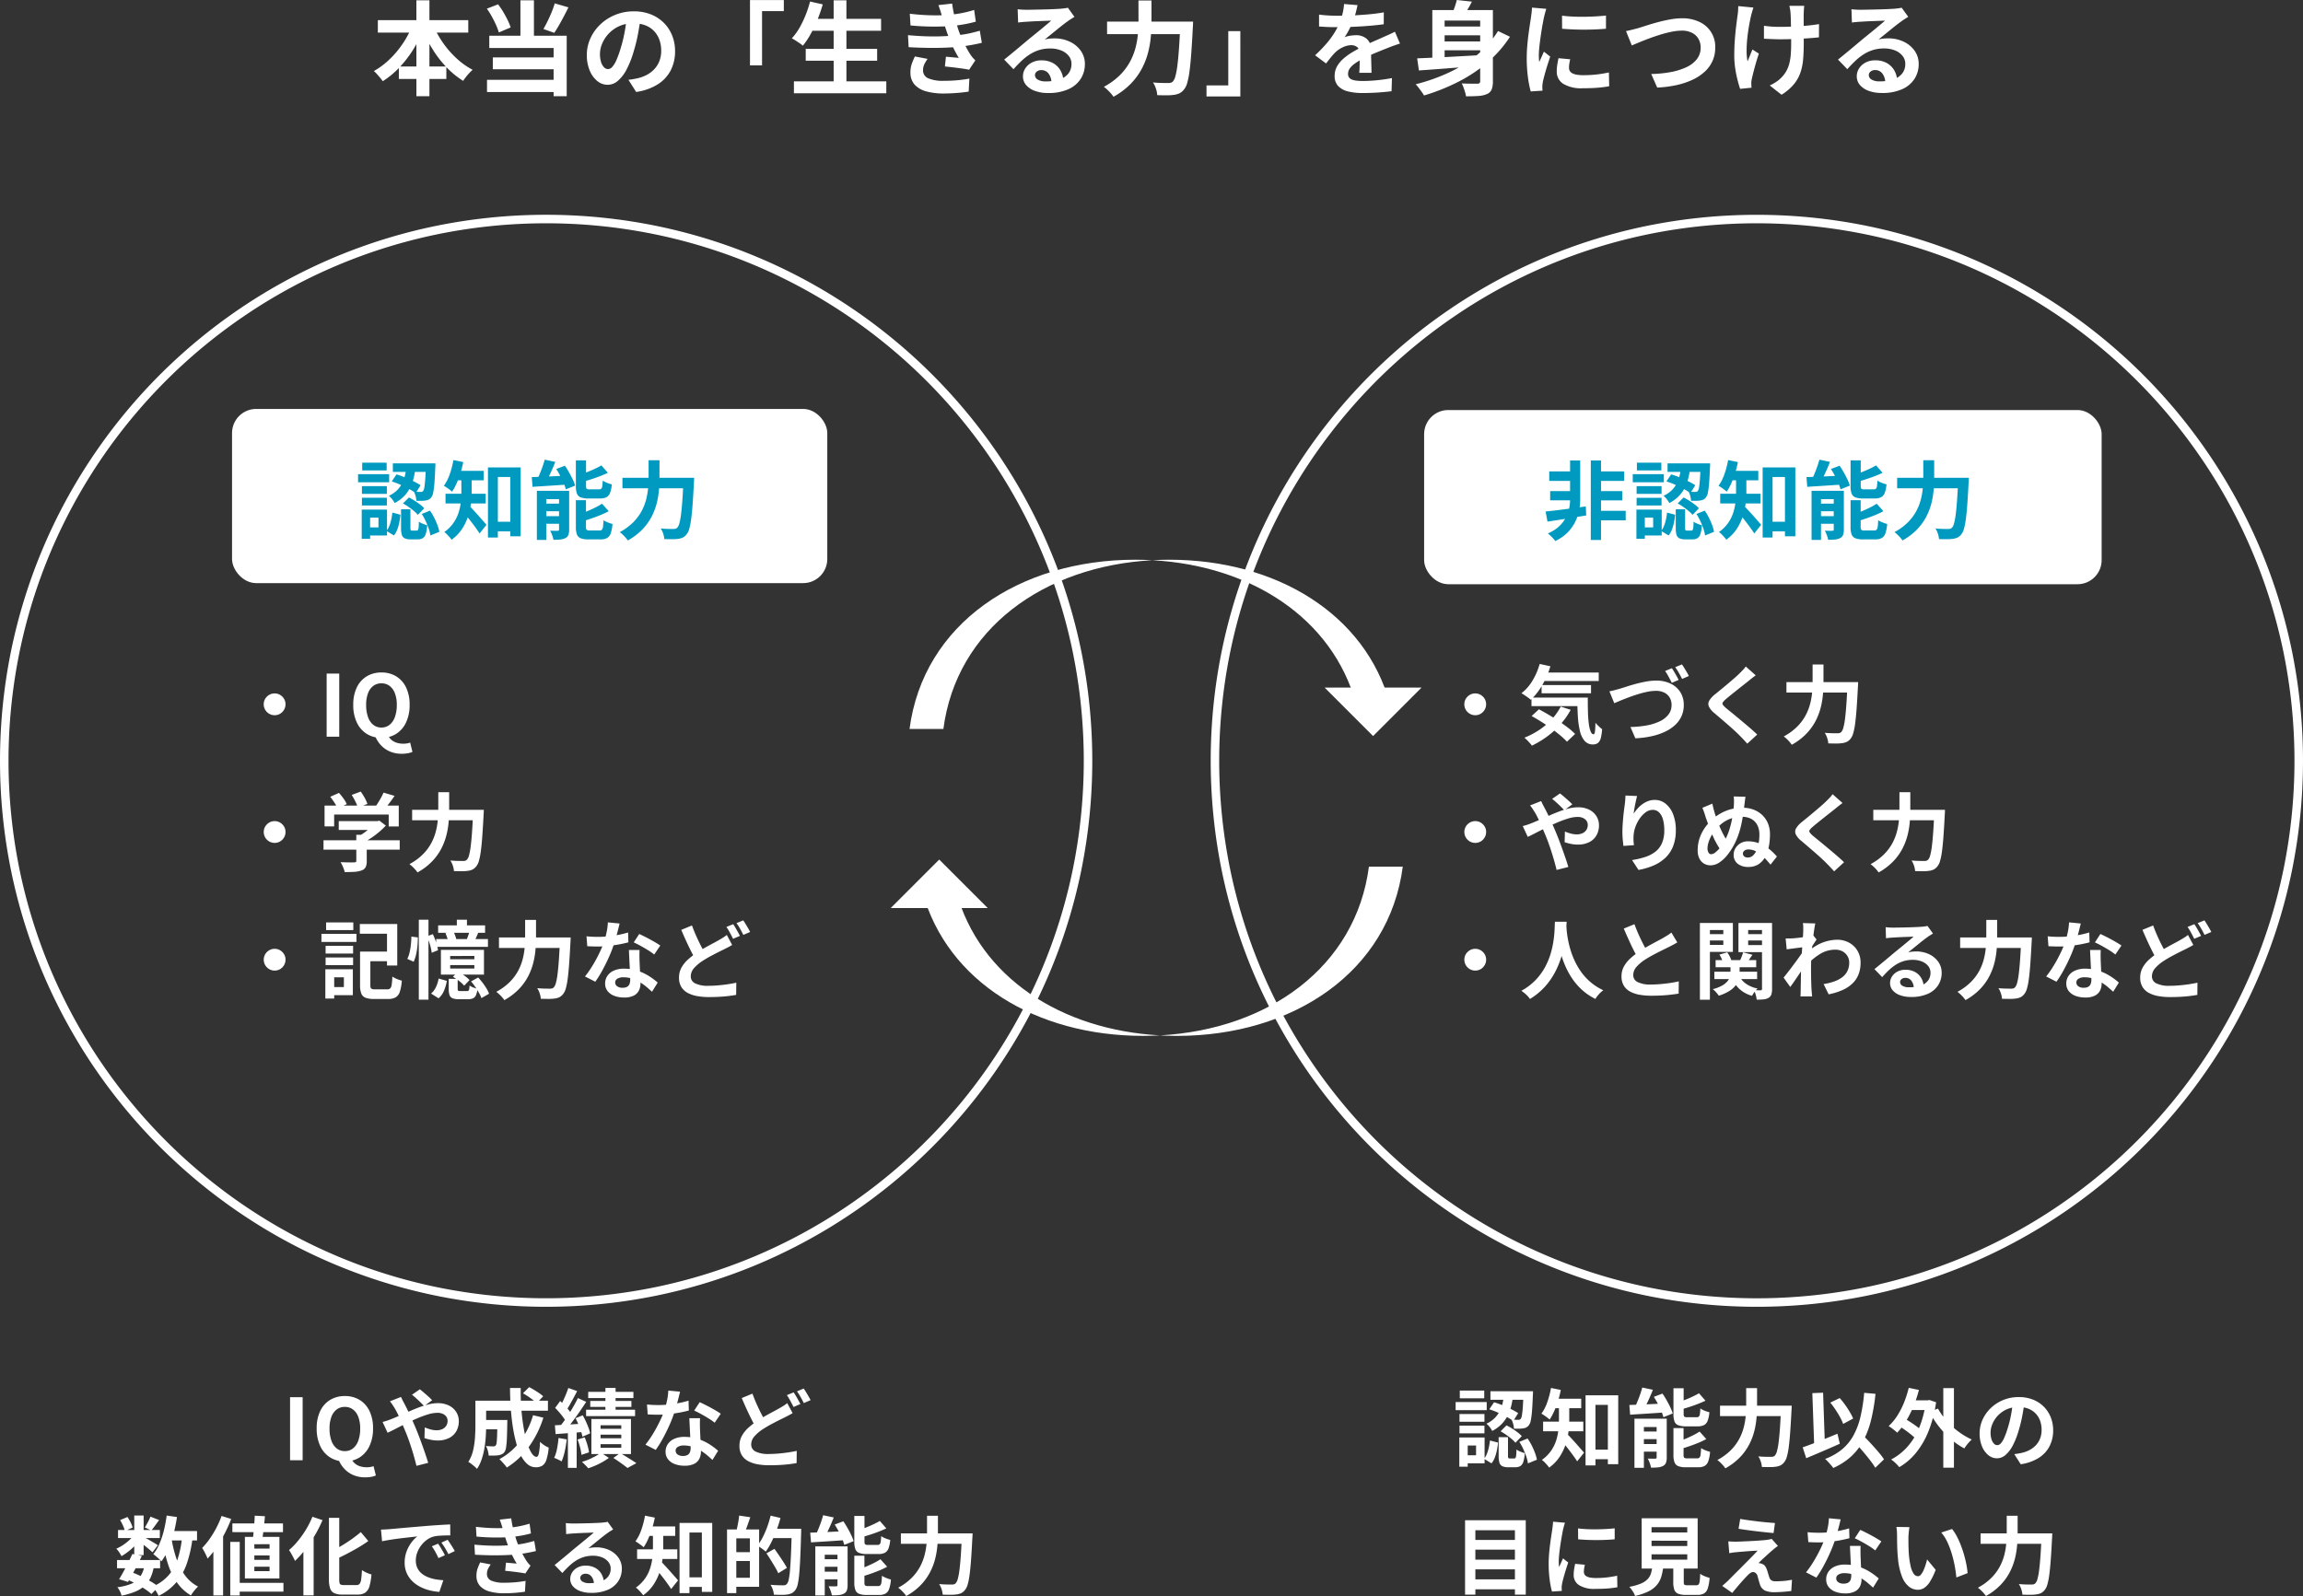 <svg xmlns="http://www.w3.org/2000/svg" width="540.929" height="374.974" viewBox="0 0 540.929 374.974">
  <rect x="0" y="0" width="540.929" height="374.974" fill="#333333" stroke="none"/>
  <g id="method4" transform="translate(-662.5 -4630.923)">
    <path id="パス_5817" data-name="パス 5817" d="M258.273,255.561a129.237,129.237,0,0,1-25.853-2.606,127.587,127.587,0,0,1-45.873-19.3,128.648,128.648,0,0,1-46.476-56.438,127.636,127.636,0,0,1-7.475-24.081,129.523,129.523,0,0,1,0-51.7,127.582,127.582,0,0,1,19.3-45.872,128.65,128.65,0,0,1,56.44-46.475,127.647,127.647,0,0,1,24.082-7.475,129.529,129.529,0,0,1,51.7,0A127.581,127.581,0,0,1,330,20.91,128.65,128.65,0,0,1,376.47,77.348a127.645,127.645,0,0,1,7.475,24.081,129.525,129.525,0,0,1,0,51.7A127.583,127.583,0,0,1,364.643,199,128.65,128.65,0,0,1,308.2,245.48a127.639,127.639,0,0,1-24.081,7.475A129.222,129.222,0,0,1,258.273,255.561Zm0-254.56A127.233,127.233,0,0,0,232.82,3.567a125.586,125.586,0,0,0-45.154,19,126.648,126.648,0,0,0-45.754,55.561,125.639,125.639,0,0,0-7.358,23.7,127.525,127.525,0,0,0,0,50.9,125.579,125.579,0,0,0,19,45.152,126.651,126.651,0,0,0,55.562,45.753A125.645,125.645,0,0,0,232.82,251a127.529,127.529,0,0,0,50.9,0,125.582,125.582,0,0,0,45.152-19,126.65,126.65,0,0,0,45.752-55.56,125.64,125.64,0,0,0,7.358-23.7,127.526,127.526,0,0,0,0-50.9,125.585,125.585,0,0,0-19-45.153,126.649,126.649,0,0,0-55.56-45.753,125.636,125.636,0,0,0-23.7-7.358A127.218,127.218,0,0,0,258.273,1Z" transform="translate(816.878 4682.383)" fill="#fff"/>
    <path id="パス_5818" data-name="パス 5818" d="M139.713,255.561a129.229,129.229,0,0,1-25.852-2.606,127.585,127.585,0,0,1-45.872-19.3,128.648,128.648,0,0,1-46.475-56.438,127.643,127.643,0,0,1-7.475-24.081,129.525,129.525,0,0,1,0-51.7,127.584,127.584,0,0,1,19.3-45.872A128.649,128.649,0,0,1,89.779,9.082a127.642,127.642,0,0,1,24.081-7.475,129.529,129.529,0,0,1,51.7,0,127.584,127.584,0,0,1,45.872,19.3,128.649,128.649,0,0,1,46.475,56.439,127.644,127.644,0,0,1,7.475,24.081,129.525,129.525,0,0,1,0,51.7A127.581,127.581,0,0,1,246.086,199a128.65,128.65,0,0,1-56.439,46.475,127.643,127.643,0,0,1-24.081,7.475A129.229,129.229,0,0,1,139.713,255.561Zm0-254.56a127.225,127.225,0,0,0-25.451,2.566,125.584,125.584,0,0,0-45.153,19A126.649,126.649,0,0,0,23.355,78.128,125.64,125.64,0,0,0,16,101.831a127.525,127.525,0,0,0,0,50.9,125.58,125.58,0,0,0,19,45.152,126.65,126.65,0,0,0,55.561,45.753,125.639,125.639,0,0,0,23.7,7.358,127.529,127.529,0,0,0,50.9,0,125.585,125.585,0,0,0,45.153-19,126.65,126.65,0,0,0,45.753-55.56,125.635,125.635,0,0,0,7.358-23.7,127.524,127.524,0,0,0,0-50.9,125.584,125.584,0,0,0-19-45.153,126.649,126.649,0,0,0-55.561-45.753,125.64,125.64,0,0,0-23.7-7.358A127.225,127.225,0,0,0,139.713,1Z" transform="translate(651.068 4682.383)" fill="#fff"/>
    <rect id="長方形_2433" data-name="長方形 2433" width="139.813" height="40.924" rx="5.669" transform="translate(717 4727)" fill="#fff"/>
    <rect id="長方形_2434" data-name="長方形 2434" width="159.136" height="40.924" rx="5.669" transform="translate(997 4727.259)" fill="#fff"/>
    <g id="グループ_3014" data-name="グループ 3014">
      <path id="パス_5819" data-name="パス 5819" d="M153.112,57.254,141.718,45.86H164.5Z" transform="translate(831.902 4746.601)" fill="#fff"/>
      <path id="パス_5820" data-name="パス 5820" d="M158.136,33.467c-1.315-.07-2.64-.12-3.975-.12-27.309,0-49.819,15.026-53.057,39.764h7.95c3.077-23.523,23.591-38.257,49.082-39.644" transform="translate(775.028 4729.078)" fill="#fff"/>
      <path id="パス_5821" data-name="パス 5821" d="M128.839,33.347c-1.339,0-2.66.048-3.975.12,23.271,1.265,42.349,13.682,47.844,33.732h7.95c-5.806-21.186-26.771-33.852-51.819-33.852" transform="translate(808.301 4729.078)" fill="#fff"/>
    </g>
    <g id="グループ_3015" data-name="グループ 3015">
      <path id="パス_5822" data-name="パス 5822" d="M110.654,62.695l11.394,11.394H99.262Z" transform="translate(772.449 4770.176)" fill="#fff"/>
      <path id="パス_5823" data-name="パス 5823" d="M125.608,103.033c1.318.07,2.64.12,3.975.12,27.309,0,49.819-15.026,53.06-39.764H174.69c-3.077,23.523-23.591,38.257-49.082,39.644" transform="translate(809.343 4771.148)" fill="#fff"/>
      <path id="パス_5824" data-name="パス 5824" d="M154.185,99.7c1.337,0,2.66-.05,3.973-.12-23.271-1.265-42.349-13.682-47.844-33.732h-7.95C108.17,87.037,129.135,99.7,154.185,99.7" transform="translate(776.793 4774.596)" fill="#fff"/>
    </g>
    <path id="パス_5835" data-name="パス 5835" d="M-60.371,0V-14.817h2.955V0ZM-47.5.276a6.376,6.376,0,0,1-3.448-.932,6.259,6.259,0,0,1-2.332-2.671,9.463,9.463,0,0,1-.838-4.144,9.227,9.227,0,0,1,.838-4.11,6.067,6.067,0,0,1,2.332-2.6,6.568,6.568,0,0,1,3.448-.9,6.513,6.513,0,0,1,3.456.9,6.146,6.146,0,0,1,2.324,2.6,9.174,9.174,0,0,1,.838,4.1,9.462,9.462,0,0,1-.838,4.144A6.279,6.279,0,0,1-44.049-.657,6.365,6.365,0,0,1-47.5.276Zm0-2.423a3,3,0,0,0,1.91-.634,4.053,4.053,0,0,0,1.252-1.833A8.221,8.221,0,0,0-43.9-7.472a7.461,7.461,0,0,0-.445-2.719,3.865,3.865,0,0,0-1.252-1.742,3.1,3.1,0,0,0-1.91-.6,3.1,3.1,0,0,0-1.908.6,3.808,3.808,0,0,0-1.246,1.742A7.581,7.581,0,0,0-51.1-7.472a8.355,8.355,0,0,0,.437,2.858,3.994,3.994,0,0,0,1.246,1.833A3,3,0,0,0-47.5-2.147Zm4.788,6.163a7.017,7.017,0,0,1-2.8-.534,6.148,6.148,0,0,1-2.1-1.468A6.872,6.872,0,0,1-48.965-.094l3.008-.3A2.879,2.879,0,0,0-45.122.778a3.473,3.473,0,0,0,1.27.666,5.241,5.241,0,0,0,1.466.209,5.084,5.084,0,0,0,.895-.073,4.909,4.909,0,0,0,.733-.185l.539,2.178a4.546,4.546,0,0,1-1.048.316A7.557,7.557,0,0,1-42.716,4.015Zm13.834-16.738q-.342-.373-.862-.882t-1.06-1q-.54-.489-.938-.782l1.844-1.281q.367.267.915.738t1.1.963A12.194,12.194,0,0,1-27-14.1Zm-5.439-2.147q.1.187.235.486t.3.6q.159.3.259.491.618,1.163,1.26,2.554t1.182,2.653q.351.806.794,1.945t.889,2.378q.446,1.24.836,2.381t.635,1.993l-2.755.7q-.3-1.26-.733-2.733t-.933-2.92q-.5-1.448-1.015-2.649-.4-.942-.785-1.841t-.772-1.729q-.387-.829-.807-1.545-.218-.365-.547-.867a10.813,10.813,0,0,0-.634-.878ZM-38.641-9q.592-.142,1.165-.34t.822-.3q1.09-.438,2.224-.941t2.277-1q1.143-.5,2.262-.915a18.491,18.491,0,0,1,2.179-.664,8.808,8.808,0,0,1,2.018-.25,5.794,5.794,0,0,1,2.658.564,4.194,4.194,0,0,1,1.7,1.522,3.928,3.928,0,0,1,.6,2.119,4.681,4.681,0,0,1-.608,2.428A4.061,4.061,0,0,1-23.066-5.2a5.863,5.863,0,0,1-2.65.557,8,8,0,0,1-1.662-.18A12.022,12.022,0,0,1-28.8-5.2l.067-2.512a10.276,10.276,0,0,0,1.4.479,5.338,5.338,0,0,0,1.368.192,3.212,3.212,0,0,0,1.339-.265,2.158,2.158,0,0,0,.924-.77A2.139,2.139,0,0,0-23.371-9.3a1.6,1.6,0,0,0-.287-.926,2,2,0,0,0-.819-.667,3,3,0,0,0-1.284-.25,7.755,7.755,0,0,0-2.214.373,24.861,24.861,0,0,0-2.589.952q-1.352.579-2.652,1.228t-2.4,1.22q-1.1.571-1.847.911Zm23.275-.465h4.618v2.191h-4.618Zm3.7,0h2.327V-9.3q0,.164-.008.373t-.008.347q-.029,2.115-.091,3.472a18.628,18.628,0,0,1-.188,2.1,2.48,2.48,0,0,1-.357,1.049,1.741,1.741,0,0,1-.618.541,3.079,3.079,0,0,1-.776.24,7.032,7.032,0,0,1-1.011.078q-.615.011-1.329,0a4.99,4.99,0,0,0-.2-1.161,4.516,4.516,0,0,0-.448-1.083q.539.049,1.009.067t.715.018a1.008,1.008,0,0,0,.349-.053.629.629,0,0,0,.26-.189,1.69,1.69,0,0,0,.2-.747q.069-.579.108-1.747t.063-3.111Zm6-6.268,1.452-1.445q.56.277,1.185.661t1.189.766a7.036,7.036,0,0,1,.922.728l-1.541,1.61a7.494,7.494,0,0,0-.869-.761Q-3.865-14.593-4.48-15T-5.659-15.735Zm2.366,5.154L-.872-10A24.1,24.1,0,0,1-4.307-3.105,18.129,18.129,0,0,1-9.462,1.717a5.685,5.685,0,0,0-.481-.634Q-10.259.712-10.6.342a7.37,7.37,0,0,0-.6-.6A14.859,14.859,0,0,0-6.32-4.467,19.192,19.192,0,0,0-3.293-10.581ZM-15.235-13.99H.2v2.358H-15.235Zm-1.6,0h2.519v5.883q0,1.125-.08,2.46a26.966,26.966,0,0,1-.305,2.72,17.135,17.135,0,0,1-.653,2.669,9.255,9.255,0,0,1-1.112,2.291,4.33,4.33,0,0,0-.583-.575q-.386-.327-.781-.629a3.954,3.954,0,0,0-.677-.436,8.46,8.46,0,0,0,1.125-2.685A18.306,18.306,0,0,0-16.937-5.3q.1-1.523.1-2.823Zm8.126-2.98h2.519q-.042,2.456.138,4.81t.53,4.411A29.261,29.261,0,0,0-4.7-4.129,9.873,9.873,0,0,0-3.643-1.681Q-3.067-.8-2.47-.8q.348,0,.539-.825A16.566,16.566,0,0,0-1.66-4.327a6.658,6.658,0,0,0,.988.792,5.322,5.322,0,0,0,1.054.565A12.969,12.969,0,0,1-.162-.109,2.557,2.557,0,0,1-1.12,1.273a2.877,2.877,0,0,1-1.546.377A2.942,2.942,0,0,1-4.616.913,6.521,6.521,0,0,1-6.158-1.146,15.955,15.955,0,0,1-7.3-4.241,34.55,34.55,0,0,1-8.087-8.1q-.309-2.084-.458-4.337T-8.713-16.97ZM13.7-16.99h2.39v6.4H13.7Zm-4.04.921H20.276v1.458H9.661Zm.482,2.132h9.662v1.4H10.143ZM9.16-11.866H20.669v1.5H9.16Zm3.4,5.854v.855h4.868v-.855Zm0,2.231v.86h4.868v-.86Zm0-4.437v.831h4.868v-.831ZM10.408-9.692H19.7v8.244H10.408ZM15.562-.537l1.6-1.151q.653.376,1.361.809t1.356.847q.648.413,1.1.722L18.885,1.814q-.378-.3-.933-.71T16.777.263Q16.157-.173,15.562-.537ZM12.641-1.786,14.507-.554A13.271,13.271,0,0,1,13.074.38a17.841,17.841,0,0,1-1.707.858,17.3,17.3,0,0,1-1.706.648,9.334,9.334,0,0,0-.7-.763Q8.533.694,8.183.38A13.673,13.673,0,0,0,9.839-.211a17,17,0,0,0,1.587-.774A8.379,8.379,0,0,0,12.641-1.786ZM4.986-16.979l2.073.733q-.4.778-.838,1.591t-.858,1.561q-.422.748-.807,1.308l-1.6-.661q.364-.607.742-1.395t.723-1.619Q4.769-16.292,4.986-16.979Zm2.251,2.372,1.953.888Q8.457-12.592,7.6-11.355T5.875-8.978Q5.012-7.837,4.241-6.972L2.86-7.747q.56-.676,1.167-1.526t1.2-1.774q.589-.924,1.108-1.844T7.237-14.607ZM1.893-12.3l1.18-1.615q.513.469,1.05,1.035t.991,1.121a5.451,5.451,0,0,1,.687,1.03L4.513-8.893a6.122,6.122,0,0,0-.649-1.093q-.431-.6-.952-1.206T1.893-12.3ZM6.685-9.873l1.69-.684q.378.667.733,1.43t.623,1.493a8.66,8.66,0,0,1,.381,1.311l-1.812.8a8.7,8.7,0,0,0-.343-1.32q-.25-.749-.58-1.544T6.685-9.873ZM1.832-8.215Q3.17-8.286,5-8.389t3.71-.23l.027,1.953q-1.778.158-3.544.287L2-6.144ZM7.158-4.87l1.674-.514a15.623,15.623,0,0,1,.644,1.826,10.961,10.961,0,0,1,.371,1.706L8.071-1.27a11.358,11.358,0,0,0-.32-1.74A14.947,14.947,0,0,0,7.158-4.87ZM2.69-5.235,4.616-4.9a27.026,27.026,0,0,1-.472,2.826A12.593,12.593,0,0,1,3.408.28a4.469,4.469,0,0,0-.517-.293q-.32-.159-.657-.313T1.662-.562a8.634,8.634,0,0,0,.676-2.152A25.116,25.116,0,0,0,2.69-5.235Zm2.2-1.908H6.948V1.79H4.886Zm18.57-5.96q.647.076,1.378.106t1.283.03a24.223,24.223,0,0,0,2.509-.133q1.273-.132,2.454-.368A21.34,21.34,0,0,0,33.226-14l.067,2.314q-.85.237-2.039.463t-2.515.375a23.382,23.382,0,0,1-2.611.149q-.594,0-1.217-.018t-1.275-.053Zm7.773-3.005q-.12.518-.319,1.31t-.444,1.677q-.245.886-.523,1.731a29.515,29.515,0,0,1-1.172,3.065Q28.052-6.7,27.212-5.157a25.894,25.894,0,0,1-1.691,2.728L23.1-3.663a21.645,21.645,0,0,0,1.338-1.855q.662-1.021,1.247-2.1T26.73-9.7q.463-1.009.752-1.828a20.761,20.761,0,0,0,.662-2.377,13.7,13.7,0,0,0,.328-2.466Zm4.693,6.229q-.036.631-.032,1.264t.023,1.3q.02.446.05,1.156t.07,1.5q.04.792.07,1.5t.03,1.132a3.7,3.7,0,0,1-.373,1.675A2.711,2.711,0,0,1,34.548.845a4.911,4.911,0,0,1-2.273.441A6.405,6.405,0,0,1,30.031.913a3.656,3.656,0,0,1-1.6-1.108,2.807,2.807,0,0,1-.6-1.833,3.111,3.111,0,0,1,.522-1.76,3.538,3.538,0,0,1,1.514-1.243,5.656,5.656,0,0,1,2.382-.457,10.183,10.183,0,0,1,3.246.5A11.859,11.859,0,0,1,38.16-3.736a15.624,15.624,0,0,1,2.015,1.512L38.843-.073Q38.3-.567,37.61-1.159a11.943,11.943,0,0,0-1.543-1.114,9.2,9.2,0,0,0-1.845-.859A6.538,6.538,0,0,0,32.1-3.47a2.538,2.538,0,0,0-1.392.336,1,1,0,0,0-.52.868,1.088,1.088,0,0,0,.458.908,2.067,2.067,0,0,0,1.276.348A2.092,2.092,0,0,0,33-1.245a1.293,1.293,0,0,0,.557-.661,2.7,2.7,0,0,0,.164-.977q0-.45-.038-1.3t-.088-1.865q-.05-1.019-.1-2.035t-.083-1.8Zm3.437,1.061a13.686,13.686,0,0,0-1.444-1.014q-.866-.539-1.772-1.036t-1.593-.8l1.287-1.973q.54.24,1.232.586t1.4.731q.706.386,1.319.751t1,.641Zm18.309-2.251q-.465.28-.953.537T55.683-10q-.627.3-1.432.707T52.538-8.4q-.906.49-1.821,1.08a9.545,9.545,0,0,0-2.009,1.7,2.9,2.9,0,0,0-.765,1.937,1.789,1.789,0,0,0,1.041,1.643,6.7,6.7,0,0,0,3.124.57q1.035,0,2.21-.1t2.308-.267q1.134-.171,2.012-.367L58.607.667q-.843.151-1.837.269t-2.135.18q-1.141.062-2.45.062A15.286,15.286,0,0,1,49.415.942,7.26,7.26,0,0,1,47.192.181a3.9,3.9,0,0,1-1.477-1.405,4.12,4.12,0,0,1-.531-2.167A4.808,4.808,0,0,1,45.738-5.7a7.2,7.2,0,0,1,1.518-1.913,17.625,17.625,0,0,1,2.138-1.658q.96-.631,1.909-1.161t1.8-.981q.853-.45,1.455-.8.565-.32,1.008-.6a8.721,8.721,0,0,0,.839-.607Zm-9.439-4.577q.487,1.329,1.038,2.559t1.1,2.284q.553,1.054,1.013,1.881l-2.27,1.334Q48.577-8.5,48-9.644t-1.155-2.413q-.576-1.268-1.127-2.557Zm9.676-.3q.26.36.552.863t.569,1q.277.5.465.882l-1.605.686q-.311-.62-.739-1.415a13.65,13.65,0,0,0-.832-1.37Zm2.368-.9q.264.376.569.881t.591,1q.287.492.455.846l-1.589.686q-.309-.633-.753-1.417a13.493,13.493,0,0,0-.857-1.343ZM-101.01,23.442h10.117v1.937H-101.01Zm.234-7.06h9.819v1.89h-9.819Zm3.372,5.633,2.222.468q-.5,1.029-1.073,2.138t-1.131,2.132q-.557,1.023-1.043,1.834l-2.1-.639q.482-.771,1.039-1.792t1.106-2.11Q-97.835,22.957-97.4,22.015Zm2.832,2.768,2.207.2a10,10,0,0,1-.825,2.7,6.033,6.033,0,0,1-1.462,1.92,7.821,7.821,0,0,1-2.214,1.321,17.632,17.632,0,0,1-3.094.894,4.251,4.251,0,0,0-.384-1.063,4.927,4.927,0,0,0-.584-.923,12.386,12.386,0,0,0,3.287-.814,4.72,4.72,0,0,0,2.022-1.58A6.7,6.7,0,0,0-94.572,24.783Zm1.412-11.534,2.027.8q-.489.669-.954,1.32t-.857,1.113l-1.541-.69q.342-.525.723-1.249A12.633,12.633,0,0,0-93.16,13.249Zm-3.807-.259h2.2v9.3h-2.2Zm-3.32,1.063,1.726-.719A9.962,9.962,0,0,1-97.82,14.6a6.152,6.152,0,0,1,.472,1.22l-1.835.806A5.814,5.814,0,0,0-99.6,15.38,11.631,11.631,0,0,0-100.287,14.053Zm3.382,3.269,1.552.942a10.556,10.556,0,0,1-1.257,1.594,15.387,15.387,0,0,1-1.631,1.5,13.326,13.326,0,0,1-1.719,1.171,10.534,10.534,0,0,0-.547-.91,4.874,4.874,0,0,0-.68-.843,9.471,9.471,0,0,0,1.629-.883,11.554,11.554,0,0,0,1.522-1.214A6.81,6.81,0,0,0-96.9,17.322Zm1.942.582q.276.129.771.411t1.065.611q.57.329,1.037.611t.672.431l-1.269,1.659q-.276-.267-.715-.641t-.941-.775q-.5-.4-.963-.765t-.793-.591Zm5.389-1.278h7.352v2.218h-7.352Zm.218-3.635,2.425.35a38.3,38.3,0,0,1-.811,3.985,24.714,24.714,0,0,1-1.209,3.563,13.694,13.694,0,0,1-1.64,2.867,4.626,4.626,0,0,0-.53-.549q-.35-.317-.725-.635t-.642-.513a10.34,10.34,0,0,0,1.457-2.468A20.235,20.235,0,0,0-90,16.47,30.3,30.3,0,0,0-89.355,12.99Zm3.632,5,2.457.225a29.512,29.512,0,0,1-1.341,6.021,13.945,13.945,0,0,1-2.509,4.484,12.855,12.855,0,0,1-4.13,3.143,6.356,6.356,0,0,0-.36-.7q-.242-.418-.517-.828a4.967,4.967,0,0,0-.511-.657,10.5,10.5,0,0,0,3.69-2.6,10.994,10.994,0,0,0,2.168-3.862A24.227,24.227,0,0,0-85.724,17.988Zm-2.487.413a28.363,28.363,0,0,0,1.163,4.748,14.253,14.253,0,0,0,2,3.895,8.919,8.919,0,0,0,3.074,2.632,6.333,6.333,0,0,0-.591.6q-.324.369-.612.763a7.253,7.253,0,0,0-.473.724,10.543,10.543,0,0,1-3.323-3.1,16.65,16.65,0,0,1-2.115-4.414,39.507,39.507,0,0,1-1.3-5.5Zm-10.556,9.564,1.283-1.633q1.173.445,2.348,1.026t2.181,1.195a16.46,16.46,0,0,1,1.689,1.158l-1.668,1.708A13.27,13.27,0,0,0-94.5,30.234q-.942-.621-2.042-1.212A24.4,24.4,0,0,0-98.766,27.966Zm24.845-13.133h11.888v2.051H-73.921Zm.614,13.967h11.382v2.066H-73.306Zm4.639-15.778,2.394.122q-.076.969-.19,2.034t-.241,2.045q-.126.98-.262,1.738h-2.211q.12-.778.214-1.8t.181-2.1Q-68.7,13.986-68.667,13.021Zm-.091,9.336V23.4h3.576V22.357Zm0,2.653v1.036h3.576V25.01Zm0-5.286v1.023h3.576V19.724Zm-2.222-1.719h8.109v9.759h-8.109Zm-3.435,1.172h2.222v12.6h-2.222Zm-2.041-6.092,2.265.706a33.235,33.235,0,0,1-1.524,3.4,31.985,31.985,0,0,1-1.906,3.232A20.135,20.135,0,0,1-79.743,23.1a7.936,7.936,0,0,0-.328-.766q-.226-.472-.485-.955a7.626,7.626,0,0,0-.464-.772,16.344,16.344,0,0,0,1.756-2.12A23.545,23.545,0,0,0-77.69,15.9,21.373,21.373,0,0,0-76.457,13.086Zm-1.923,5.529,2.272-2.276.009.022v15.4h-2.28Zm27.137-5.086h2.425V27.939a4.054,4.054,0,0,0,.073.9.519.519,0,0,0,.32.392,2.135,2.135,0,0,0,.726.094h2.928a.918.918,0,0,0,.74-.289,2.2,2.2,0,0,0,.36-1.056q.114-.768.19-2.174a6.068,6.068,0,0,0,1.082.609,6.507,6.507,0,0,0,1.145.409,13.613,13.613,0,0,1-.461,2.767,2.732,2.732,0,0,1-.984,1.506,3.192,3.192,0,0,1-1.852.466h-3.443a4.83,4.83,0,0,1-1.967-.324,1.868,1.868,0,0,1-.994-1.12,6.7,6.7,0,0,1-.288-2.2Zm7.489,3.347,1.762,2.1q-1.114.8-2.409,1.556t-2.643,1.456q-1.349.7-2.658,1.3a4.732,4.732,0,0,0-.416-.977q-.3-.549-.55-.93,1.242-.6,2.5-1.36t2.4-1.574Q-44.632,17.628-43.754,16.875Zm-11.364-3.6,2.37.788a29.025,29.025,0,0,1-1.783,3.546,32.569,32.569,0,0,1-2.236,3.321,21.545,21.545,0,0,1-2.452,2.715,7.708,7.708,0,0,0-.37-.79q-.252-.48-.527-.968a7.339,7.339,0,0,0-.5-.782A16.871,16.871,0,0,0-58.5,18.93a23.162,23.162,0,0,0,1.9-2.7A20.648,20.648,0,0,0-55.119,13.272Zm-2.117,5.647,2.374-2.374.031.036V31.754h-2.405Zm18.221-2.631q.591-.02,1.135-.05t.828-.05l1.529-.14q.908-.085,2.033-.183t2.407-.205q1.282-.107,2.662-.227,1.035-.084,2.072-.154t1.966-.126q.929-.056,1.628-.076l.016,2.57q-.538,0-1.239.016t-1.393.069a7.364,7.364,0,0,0-1.235.182,4.915,4.915,0,0,0-1.671.808,6.349,6.349,0,0,0-1.347,1.346,6.421,6.421,0,0,0-.891,1.668,5.294,5.294,0,0,0-.318,1.787,4.12,4.12,0,0,0,.343,1.734,3.709,3.709,0,0,0,.957,1.278,5.414,5.414,0,0,0,1.431.877,8.69,8.69,0,0,0,1.767.53,14.233,14.233,0,0,0,1.968.233l-.938,2.744a12.312,12.312,0,0,1-2.449-.4,10.209,10.209,0,0,1-2.226-.883,7.377,7.377,0,0,1-1.812-1.372,6.036,6.036,0,0,1-1.22-1.858,6,6,0,0,1-.441-2.35,7.394,7.394,0,0,1,.461-2.654,8.409,8.409,0,0,1,1.147-2.111,7.054,7.054,0,0,1,1.363-1.4l-1.352.151q-.788.087-1.7.193t-1.85.231q-.936.124-1.807.27t-1.565.3ZM-25.6,19.6q.251.347.546.837t.575.983q.281.493.474.9l-1.512.67q-.378-.827-.733-1.47a13.232,13.232,0,0,0-.826-1.3Zm2.234-.916q.256.347.568.821t.611.96q.3.485.507.876l-1.5.717q-.414-.812-.785-1.429t-.862-1.28Zm6.65-3.043q2.2.256,4.046.3t3.437-.068a23.971,23.971,0,0,0,2.624-.351A23.138,23.138,0,0,0-4.115,14.9l.323,2.289a24.045,24.045,0,0,1-2.35.531q-1.267.225-2.57.333-1.547.113-3.563.1t-4.3-.221Zm-.358,4.192q1.807.164,3.465.222t3.121,0q1.463-.055,2.661-.168a21.475,21.475,0,0,0,2.775-.407q1.161-.262,2.037-.518l.4,2.367q-.9.22-1.985.419T-6.91,22.1q-1.263.129-2.915.193t-3.476.034q-1.824-.03-3.635-.134ZM-10.4,16.2q-.142-.558-.323-1.111t-.389-1.14l2.686-.3q.127.954.32,1.858t.436,1.742q.243.837.495,1.618.242.688.628,1.561t.846,1.734q.46.862.915,1.562a6.006,6.006,0,0,0,.413.537,6.849,6.849,0,0,0,.484.5L-5.1,26.6q-.56-.117-1.4-.235t-1.723-.221q-.887-.1-1.625-.179l.2-1.908,1.348.118q.727.065,1.165.114a24.249,24.249,0,0,1-1.365-2.613q-.567-1.279-.943-2.37-.24-.707-.405-1.221t-.291-.957Q-10.258,16.687-10.4,16.2Zm-2.836,8.28a7.088,7.088,0,0,0-.625,1.025,2.627,2.627,0,0,0-.265,1.186,1.651,1.651,0,0,0,1.033,1.6,7.327,7.327,0,0,0,3.019.487q1.411,0,2.681-.116t2.338-.32l-.14,2.543q-1.04.164-2.34.268t-2.53.1a12.532,12.532,0,0,1-3.45-.419,4.677,4.677,0,0,1-2.248-1.306,3.444,3.444,0,0,1-.827-2.308,5,5,0,0,1,.253-1.739,13.292,13.292,0,0,1,.619-1.478ZM4.4,14.762q.416.051.9.077t.915.026q.316,0,.96-.012l1.452-.029q.807-.017,1.613-.041t1.455-.057q.65-.032,1-.052.623-.056.983-.107a4.038,4.038,0,0,0,.546-.107l1.293,1.788q-.34.218-.7.437t-.7.481q-.4.28-.966.723t-1.185.95l-1.215.988q-.594.481-1.075.863a5.826,5.826,0,0,1,.964-.181q.458-.044.933-.044a6.9,6.9,0,0,1,3.05.656A5.457,5.457,0,0,1,16.769,22.9a4.409,4.409,0,0,1,.789,2.591,5.308,5.308,0,0,1-.8,2.865A5.491,5.491,0,0,1,14.349,30.4a9.471,9.471,0,0,1-4.033.755,7.309,7.309,0,0,1-2.492-.4A4.089,4.089,0,0,1,6.076,29.62a2.573,2.573,0,0,1-.638-1.741,2.806,2.806,0,0,1,.45-1.523A3.316,3.316,0,0,1,7.152,25.2a3.893,3.893,0,0,1,1.875-.438,4.562,4.562,0,0,1,2.325.55,3.819,3.819,0,0,1,1.457,1.472,4.283,4.283,0,0,1,.532,2.018l-2.334.3a2.91,2.91,0,0,0-.56-1.763,1.7,1.7,0,0,0-1.409-.673,1.339,1.339,0,0,0-.906.294.872.872,0,0,0-.34.673,1.022,1.022,0,0,0,.563.9,2.812,2.812,0,0,0,1.473.342,8.5,8.5,0,0,0,2.828-.406A3.515,3.515,0,0,0,14.365,27.3a3,3,0,0,0,.569-1.833,2.462,2.462,0,0,0-.548-1.587A3.572,3.572,0,0,0,12.9,22.815a5.618,5.618,0,0,0-2.116-.38,7.307,7.307,0,0,0-2.12.292,7.507,7.507,0,0,0-1.819.825A10.813,10.813,0,0,0,5.19,24.835q-.8.75-1.6,1.661l-1.822-1.88q.533-.428,1.212-.986t1.388-1.149q.709-.592,1.342-1.125t1.069-.893l.985-.8q.565-.458,1.164-.954l1.138-.946q.54-.45.9-.774-.3,0-.789.027t-1.053.041q-.568.019-1.139.043t-1.062.054l-.806.05q-.4.02-.843.061t-.79.1ZM32.181,27.506h5.486V29.76H32.181ZM31.112,14.734h7.676v16.2H36.352V16.984H33.439V31.214H31.112Zm-6.251,1.884h2.425v3.848a23.76,23.76,0,0,1-.178,2.781,15.644,15.644,0,0,1-.68,3.034A12.354,12.354,0,0,1,25,29.23a9.612,9.612,0,0,1-2.437,2.5,4.446,4.446,0,0,0-.469-.608q-.32-.361-.655-.7a3.792,3.792,0,0,0-.587-.5,8.791,8.791,0,0,0,2.178-2.17,9.209,9.209,0,0,0,1.2-2.456,12.619,12.619,0,0,0,.515-2.518q.121-1.246.121-2.342Zm-1.638-1.069h6.87v2.218h-6.87Zm-2.08,5.384h9.443V23.2H21.143Zm5.549,2.815a9.4,9.4,0,0,1,.676.668q.424.452.931,1.009T29.3,26.546q.5.564.888,1.011t.573.667l-1.621,2.033q-.283-.441-.663-.985t-.821-1.127q-.44-.582-.882-1.144t-.849-1.053q-.407-.491-.709-.84ZM23,13.017l2.305.463a23.692,23.692,0,0,1-.652,2.589,22.665,22.665,0,0,1-.9,2.4,12.693,12.693,0,0,1-1.07,1.972,6.606,6.606,0,0,0-.561-.463q-.35-.263-.725-.52t-.642-.407a10.135,10.135,0,0,0,1.379-2.706A20.246,20.246,0,0,0,23,13.017Zm20.66,3.236h6.145V29.728H43.664V27.615h3.969V18.346H43.664Zm-1.394,0h2.176V31.21H42.27Zm1.31,5.343h5.109v2.077H43.579Zm1.533-8.6,2.617.387q-.338,1.012-.7,2.012t-.663,1.7l-1.919-.43q.138-.523.27-1.167t.244-1.3Q45.071,13.535,45.113,12.993ZM52.447,16.1h5.847v2.192H52.447Zm5.014,0h2.222v.672q0,.258-.016.412-.093,3.375-.2,5.728t-.253,3.879a18.753,18.753,0,0,1-.349,2.382,3.31,3.31,0,0,1-.518,1.259,2.418,2.418,0,0,1-.868.8,3.815,3.815,0,0,1-1.068.317A9.589,9.589,0,0,1,55,31.627q-.85-.007-1.733-.035a4.451,4.451,0,0,0-.239-1.162,4.56,4.56,0,0,0-.553-1.165q.969.08,1.794.1t1.208.02a1.4,1.4,0,0,0,.492-.073,1.04,1.04,0,0,0,.379-.273,2.464,2.464,0,0,0,.421-1.074,18.485,18.485,0,0,0,.3-2.291q.121-1.481.222-3.735t.174-5.375Zm-4.956-3.083,2.312.541a30.047,30.047,0,0,1-.935,2.926,28.782,28.782,0,0,1-1.19,2.741,16.846,16.846,0,0,1-1.327,2.245A7.055,7.055,0,0,0,50.788,21q-.365-.271-.738-.526a6.923,6.923,0,0,0-.656-.4,12.3,12.3,0,0,0,1.257-1.984,20.534,20.534,0,0,0,1.061-2.447A25.338,25.338,0,0,0,52.505,13.017Zm-.985,8.858,1.88-1.06q.5.689,1.058,1.508t1.062,1.593q.5.774.812,1.374L54.3,26.54a13.99,13.99,0,0,0-.745-1.422q-.472-.8-1-1.654T51.52,21.875Zm13.314-8.961,2.5.528q-.36.912-.772,1.845t-.823,1.763q-.411.829-.784,1.48l-2.091-.543a17.2,17.2,0,0,0,.745-1.565q.372-.882.7-1.8T64.835,12.914Zm-3.029,4.1,2.475-.09q1.392-.05,2.938-.128t3.094-.138l-.02,2.093q-1.469.1-2.953.2t-2.846.185q-1.361.083-2.5.159ZM63,20.233H69.35V22.2H65.217V31.77H63Zm5.211,0h2.374v9.129A3.555,3.555,0,0,1,70.4,30.6a1.4,1.4,0,0,1-.7.745,3.2,3.2,0,0,1-1.207.332q-.7.065-1.6.065a6.412,6.412,0,0,0-.308-1.1,7.194,7.194,0,0,0-.462-1.038q.537.02,1.052.028t.708-.012a.39.39,0,0,0,.257-.062.335.335,0,0,0,.068-.247Zm-4.2,3.022h5.548v1.781H64.005Zm0,2.935h5.548v1.786H64.005ZM72.16,13.083h2.39v6.008q0,.533.154.668a1.235,1.235,0,0,0,.72.134h2.194a.731.731,0,0,0,.5-.151,1.034,1.034,0,0,0,.242-.592,11.875,11.875,0,0,0,.114-1.322,3.884,3.884,0,0,0,.622.362,7.271,7.271,0,0,0,.777.316,6.963,6.963,0,0,0,.725.21,7.257,7.257,0,0,1-.414,2.02,1.866,1.866,0,0,1-.857,1.01,3.287,3.287,0,0,1-1.49.287H75.094a4.922,4.922,0,0,1-1.815-.264,1.52,1.52,0,0,1-.879-.9,5.1,5.1,0,0,1-.24-1.751Zm5.995,1.183L79.68,16.01q-.9.423-1.932.818t-2.094.73q-1.06.334-2.062.608a4.1,4.1,0,0,0-.275-.831,8.6,8.6,0,0,0-.4-.815q.931-.3,1.887-.677t1.826-.783Q77.5,14.649,78.154,14.266ZM72.16,22.437h2.374v6.3q0,.533.172.678a1.289,1.289,0,0,0,.751.144h2.272a.741.741,0,0,0,.539-.177,1.284,1.284,0,0,0,.262-.7,14.181,14.181,0,0,0,.122-1.54,5.289,5.289,0,0,0,1.01.517,8.3,8.3,0,0,0,1.1.368,8.658,8.658,0,0,1-.418,2.2,2.008,2.008,0,0,1-.861,1.108,3.146,3.146,0,0,1-1.535.317H75.107a4.919,4.919,0,0,1-1.808-.264,1.546,1.546,0,0,1-.891-.9,4.907,4.907,0,0,1-.248-1.739Zm6.143.825,1.574,1.759a18.544,18.544,0,0,1-1.975.931q-1.074.436-2.183.811t-2.151.676a5.114,5.114,0,0,0-.3-.848q-.218-.5-.4-.833.975-.316,1.972-.735t1.9-.87A15.023,15.023,0,0,0,78.3,23.263ZM67.552,15.107l2.031-.766q.5.722.974,1.557t.862,1.647a9,9,0,0,1,.572,1.47l-2.187.873a10.005,10.005,0,0,0-.513-1.469q-.351-.822-.8-1.69T67.552,15.107ZM83.1,17.18h15.33v2.457H83.1Zm14.339,0h2.5l-.008.223q-.008.223-.018.486t-.026.433q-.153,3-.31,5.126t-.351,3.533a15.048,15.048,0,0,1-.444,2.226,3.489,3.489,0,0,1-.59,1.224,2.685,2.685,0,0,1-.926.792,3.758,3.758,0,0,1-1.13.305,9.969,9.969,0,0,1-1.43.081q-.877,0-1.785-.03a4.759,4.759,0,0,0-.253-1.252,4.822,4.822,0,0,0-.582-1.236q.96.084,1.773.1t1.215.014a1.783,1.783,0,0,0,.521-.066.971.971,0,0,0,.4-.261,2.476,2.476,0,0,0,.472-1.01,14.571,14.571,0,0,0,.39-2.093q.171-1.336.314-3.348t.261-4.775Zm-8.195-4.134H91.8v4.13q0,1.364-.128,2.9a19.2,19.2,0,0,1-.533,3.133,14.53,14.53,0,0,1-1.22,3.157,13,13,0,0,1-2.17,2.972,14.539,14.539,0,0,1-3.39,2.559,6.35,6.35,0,0,0-.524-.673q-.327-.374-.7-.719a6.552,6.552,0,0,0-.667-.557,13.39,13.39,0,0,0,3.1-2.249,11.411,11.411,0,0,0,1.972-2.588,12.2,12.2,0,0,0,1.1-2.739,16.285,16.285,0,0,0,.482-2.714q.118-1.33.118-2.483Z" transform="translate(791 4974)" fill="#fff"/>
    <path id="パス_5834" data-name="パス 5834" d="M9.993-10.158a2.458,2.458,0,0,1,1.3.346,2.688,2.688,0,0,1,.922.918A2.443,2.443,0,0,1,12.558-7.6a2.469,2.469,0,0,1-.346,1.279,2.639,2.639,0,0,1-.918.932A2.454,2.454,0,0,1,10-5.042,2.475,2.475,0,0,1,8.72-5.387a2.6,2.6,0,0,1-.932-.931,2.463,2.463,0,0,1-.346-1.276,2.464,2.464,0,0,1,.345-1.3,2.642,2.642,0,0,1,.931-.922A2.453,2.453,0,0,1,9.993-10.158ZM22.226,0V-14.817h2.955V0ZM35.092.276a6.376,6.376,0,0,1-3.448-.932,6.259,6.259,0,0,1-2.332-2.671,9.463,9.463,0,0,1-.838-4.144,9.227,9.227,0,0,1,.838-4.11,6.067,6.067,0,0,1,2.332-2.6,6.568,6.568,0,0,1,3.448-.9,6.513,6.513,0,0,1,3.456.9,6.146,6.146,0,0,1,2.324,2.6,9.174,9.174,0,0,1,.838,4.1,9.462,9.462,0,0,1-.838,4.144A6.279,6.279,0,0,1,38.548-.657,6.365,6.365,0,0,1,35.092.276Zm0-2.423A3,3,0,0,0,37-2.781a4.053,4.053,0,0,0,1.252-1.833A8.221,8.221,0,0,0,38.7-7.472a7.461,7.461,0,0,0-.445-2.719A3.865,3.865,0,0,0,37-11.932a3.1,3.1,0,0,0-1.91-.6,3.1,3.1,0,0,0-1.908.6,3.808,3.808,0,0,0-1.246,1.742A7.581,7.581,0,0,0,31.5-7.472a8.355,8.355,0,0,0,.437,2.858,3.994,3.994,0,0,0,1.246,1.833A3,3,0,0,0,35.092-2.147Zm4.788,6.163a7.017,7.017,0,0,1-2.8-.534,6.148,6.148,0,0,1-2.1-1.468A6.872,6.872,0,0,1,33.632-.094l3.008-.3A2.879,2.879,0,0,0,37.475.778a3.473,3.473,0,0,0,1.27.666,5.241,5.241,0,0,0,1.466.209,5.084,5.084,0,0,0,.895-.073,4.909,4.909,0,0,0,.733-.185l.539,2.178a4.546,4.546,0,0,1-1.048.316A7.557,7.557,0,0,1,39.881,4.015ZM9.993,19.842a2.458,2.458,0,0,1,1.3.346,2.688,2.688,0,0,1,.922.918,2.443,2.443,0,0,1,.348,1.295,2.469,2.469,0,0,1-.346,1.279,2.639,2.639,0,0,1-.918.932,2.569,2.569,0,0,1-2.574,0,2.6,2.6,0,0,1-.932-.931,2.563,2.563,0,0,1,0-2.571,2.642,2.642,0,0,1,.931-.922A2.453,2.453,0,0,1,9.993,19.842Zm15.069,0H34.29v2.078H25.063Zm-3.577,4.5h17.9v2.207h-17.9Zm7.7-1.292H31.64v6.181a3.211,3.211,0,0,1-.261,1.435,1.7,1.7,0,0,1-.989.779,6.116,6.116,0,0,1-1.668.311q-.96.059-2.249.059a7.4,7.4,0,0,0-.4-1.185,8.575,8.575,0,0,0-.572-1.142l1.3.038q.661.018,1.17.016t.709-.007a.741.741,0,0,0,.406-.091.343.343,0,0,0,.106-.287Zm4.326-3.2H34.1l.514-.118,1.512,1.158a17.344,17.344,0,0,1-1.549,1.474,21.158,21.158,0,0,1-1.832,1.389,16.5,16.5,0,0,1-1.941,1.133,6.366,6.366,0,0,0-.611-.73q-.391-.412-.663-.664a12.242,12.242,0,0,0,1.553-.96A15.327,15.327,0,0,0,32.5,21.376a8.449,8.449,0,0,0,1.012-1.082ZM21.734,16.189H39.161v4.9H36.8V18.3H23.987v2.785H21.734Zm13.851-3.048,2.6.768q-.689,1-1.426,1.952t-1.345,1.611l-1.964-.721q.389-.5.785-1.126t.755-1.272A12.942,12.942,0,0,0,35.585,13.141Zm-12.513.982,2.04-.915a13.524,13.524,0,0,1,1.065,1.319,6.943,6.943,0,0,1,.767,1.316L24.78,16.86a7.564,7.564,0,0,0-.712-1.336Q23.573,14.756,23.072,14.123Zm5.037-.436,2.118-.788a13.5,13.5,0,0,1,.929,1.47A8.251,8.251,0,0,1,31.8,15.8l-2.263.875a7.7,7.7,0,0,0-.568-1.446A15.773,15.773,0,0,0,28.109,13.687ZM42.3,17.18h15.33v2.457H42.3Zm14.339,0h2.5l-.008.223q-.008.223-.018.486t-.026.433q-.153,3-.31,5.126t-.351,3.533a15.047,15.047,0,0,1-.444,2.226,3.489,3.489,0,0,1-.59,1.224,2.685,2.685,0,0,1-.926.792,3.758,3.758,0,0,1-1.13.305,9.969,9.969,0,0,1-1.43.081q-.877,0-1.785-.03a4.759,4.759,0,0,0-.253-1.252,4.822,4.822,0,0,0-.583-1.236q.96.084,1.773.1t1.215.014a1.783,1.783,0,0,0,.521-.066.971.971,0,0,0,.4-.261,2.476,2.476,0,0,0,.472-1.01,14.572,14.572,0,0,0,.39-2.093q.171-1.336.314-3.348t.261-4.775Zm-8.195-4.134H51v4.13q0,1.364-.128,2.9a19.2,19.2,0,0,1-.533,3.133,14.53,14.53,0,0,1-1.22,3.157,13,13,0,0,1-2.17,2.972,14.539,14.539,0,0,1-3.39,2.559,6.349,6.349,0,0,0-.524-.673q-.327-.374-.7-.719a6.551,6.551,0,0,0-.667-.557,13.389,13.389,0,0,0,3.1-2.249,11.411,11.411,0,0,0,1.972-2.588,12.2,12.2,0,0,0,1.1-2.739,16.285,16.285,0,0,0,.482-2.714q.118-1.33.118-2.483ZM9.993,49.842a2.458,2.458,0,0,1,1.3.346,2.688,2.688,0,0,1,.922.918,2.443,2.443,0,0,1,.348,1.295,2.469,2.469,0,0,1-.346,1.279,2.639,2.639,0,0,1-.918.932,2.569,2.569,0,0,1-2.574,0,2.6,2.6,0,0,1-.932-.931,2.563,2.563,0,0,1,0-2.571,2.642,2.642,0,0,1,.931-.922A2.453,2.453,0,0,1,9.993,49.842Zm21.056.645h6.585v2.265H31.05Zm-.98,0h2.421v7.874q0,.649.206.824a1.6,1.6,0,0,0,.925.174h2.84a.968.968,0,0,0,.7-.223,1.585,1.585,0,0,0,.334-.865,18.2,18.2,0,0,0,.164-1.9,5.63,5.63,0,0,0,.66.377,7.305,7.305,0,0,0,.811.342q.422.149.752.231a11,11,0,0,1-.464,2.592,2.367,2.367,0,0,1-.974,1.325,3.506,3.506,0,0,1-1.794.387H33.322a5.436,5.436,0,0,1-1.955-.284,1.742,1.742,0,0,1-1.005-.988,5.361,5.361,0,0,1-.291-1.984Zm-.053-6.471h8.788v9.748H36.4V46.3H30.017Zm-8.038,5.126h6.457v1.813H21.979Zm.116-5.507h6.394v1.813H22.095Zm-.116,8.237h6.457v1.812H21.979ZM21,46.33h8.226v1.895H21Zm2.078,8.317h5.3V60.73h-5.3V58.836h3.192V56.542H23.075Zm-1.158,0H24v6.874H21.917ZM52.8,43.006h2.379V45.28H52.8Zm-4.387,1.333H59.437v1.734H48.409Zm-.468,3.212H60.11v1.833H47.941Zm2.179-1.378,1.815-.5A7.24,7.24,0,0,1,52.4,46.7a6.96,6.96,0,0,1,.292.965l-1.917.568a5.273,5.273,0,0,0-.238-1A8.869,8.869,0,0,0,50.12,46.172Zm5.687-.621,2.04.461q-.28.664-.55,1.264t-.5,1.05l-1.777-.445q.215-.5.446-1.153A9,9,0,0,0,55.806,45.551Zm-4.575,8.115v.8h5.68v-.8Zm0-2.142V52.3h5.68v-.778ZM49.06,50.086H59.176v5.82H49.06Zm-.53,6.738,1.928.554a11.621,11.621,0,0,1-.65,2.26,4.67,4.67,0,0,1-1.3,1.829l-1.759-1.113a4.353,4.353,0,0,0,1.16-1.555A8.118,8.118,0,0,0,48.53,56.824ZM50.9,56.9H53V59.23q0,.358.11.448a.946.946,0,0,0,.52.09h1.553a.564.564,0,0,0,.344-.087.622.622,0,0,0,.175-.359,5,5,0,0,0,.082-.856,3.558,3.558,0,0,0,.873.454,7.846,7.846,0,0,0,1,.32,5,5,0,0,1-.364,1.5,1.45,1.45,0,0,1-.7.738,2.781,2.781,0,0,1-1.157.207H53.311a3.98,3.98,0,0,1-1.521-.226,1.243,1.243,0,0,1-.708-.758,4.5,4.5,0,0,1-.187-1.445Zm.984-.49,1.2-1.2a16.693,16.693,0,0,1,1.5.942,6.64,6.64,0,0,1,1.2,1.033l-1.258,1.318a7.19,7.19,0,0,0-1.158-1.079A14.2,14.2,0,0,0,51.879,56.408Zm4.26,1.089,1.67-.924a15.768,15.768,0,0,1,1.045,1.246,15.428,15.428,0,0,1,.911,1.338,6.4,6.4,0,0,1,.6,1.239l-1.8,1.026A6.572,6.572,0,0,0,58,60.188q-.38-.678-.862-1.389A12.872,12.872,0,0,0,56.139,57.5ZM43.872,43.006h2.269V61.781H43.872Zm-1.751,3.963,1.516.193a18.9,18.9,0,0,1-.088,2,16.006,16.006,0,0,1-.318,2.018,7.977,7.977,0,0,1-.572,1.7l-1.487-.666A6.927,6.927,0,0,0,41.7,50.7a15.024,15.024,0,0,0,.313-1.862A18.585,18.585,0,0,0,42.121,46.968Zm3.663-.072,1.378-.5a14.882,14.882,0,0,1,.785,1.972,10.261,10.261,0,0,1,.434,1.8l-1.476.6a10.937,10.937,0,0,0-.4-1.85A16.342,16.342,0,0,0,45.784,46.9ZM62.7,47.18h15.33v2.457H62.7Zm14.339,0h2.5l-.008.223q-.008.223-.018.486t-.026.433q-.153,3-.31,5.126t-.351,3.533a15.048,15.048,0,0,1-.444,2.226,3.489,3.489,0,0,1-.59,1.224,2.685,2.685,0,0,1-.926.792,3.758,3.758,0,0,1-1.13.305,9.97,9.97,0,0,1-1.43.081q-.877,0-1.785-.03a4.76,4.76,0,0,0-.253-1.252,4.822,4.822,0,0,0-.583-1.236q.96.084,1.773.1t1.215.014a1.783,1.783,0,0,0,.521-.066.971.971,0,0,0,.4-.261,2.476,2.476,0,0,0,.472-1.01,14.572,14.572,0,0,0,.39-2.093q.171-1.336.314-3.348t.261-4.775Zm-8.195-4.134H71.4v4.13q0,1.364-.128,2.9a19.2,19.2,0,0,1-.533,3.133,14.529,14.529,0,0,1-1.22,3.157,13,13,0,0,1-2.17,2.972,14.539,14.539,0,0,1-3.39,2.559,6.349,6.349,0,0,0-.524-.673q-.327-.374-.7-.719a6.551,6.551,0,0,0-.667-.557,13.389,13.389,0,0,0,3.1-2.249,11.411,11.411,0,0,0,1.972-2.588,12.2,12.2,0,0,0,1.1-2.739,16.284,16.284,0,0,0,.482-2.714q.118-1.33.118-2.483ZM83.258,46.9q.647.076,1.378.106t1.283.03a24.223,24.223,0,0,0,2.509-.132q1.273-.132,2.454-.368A21.339,21.339,0,0,0,93.029,46l.067,2.314q-.85.238-2.039.463t-2.515.375a23.382,23.382,0,0,1-2.611.149q-.594,0-1.217-.018t-1.275-.053Zm7.773-3.005q-.12.518-.319,1.31t-.444,1.677q-.245.886-.523,1.731a29.517,29.517,0,0,1-1.172,3.065q-.719,1.625-1.559,3.168a25.9,25.9,0,0,1-1.691,2.728L82.9,56.338a21.645,21.645,0,0,0,1.338-1.855q.662-1.021,1.247-2.1T86.533,50.3q.463-1.009.752-1.828a20.76,20.76,0,0,0,.662-2.377,13.7,13.7,0,0,0,.328-2.466Zm4.693,6.229q-.036.631-.032,1.264t.023,1.3q.02.446.05,1.156t.07,1.5q.04.792.07,1.5t.03,1.132a3.7,3.7,0,0,1-.373,1.675,2.711,2.711,0,0,1-1.212,1.191,4.911,4.911,0,0,1-2.272.441,6.405,6.405,0,0,1-2.244-.373,3.656,3.656,0,0,1-1.6-1.107,2.807,2.807,0,0,1-.6-1.833,3.111,3.111,0,0,1,.522-1.76,3.538,3.538,0,0,1,1.514-1.243,5.656,5.656,0,0,1,2.382-.457,10.183,10.183,0,0,1,3.246.5,11.859,11.859,0,0,1,2.665,1.255,15.623,15.623,0,0,1,2.015,1.512l-1.332,2.151q-.542-.493-1.233-1.086a11.944,11.944,0,0,0-1.543-1.114,9.2,9.2,0,0,0-1.845-.859,6.538,6.538,0,0,0-2.12-.338,2.538,2.538,0,0,0-1.392.336,1,1,0,0,0-.52.868,1.088,1.088,0,0,0,.458.908,2.067,2.067,0,0,0,1.276.348,2.092,2.092,0,0,0,1.077-.235,1.293,1.293,0,0,0,.557-.661,2.7,2.7,0,0,0,.164-.977q0-.45-.038-1.3T93.4,53.955q-.05-1.019-.1-2.035t-.083-1.8Zm3.437,1.061a13.687,13.687,0,0,0-1.444-1.014q-.866-.539-1.772-1.036t-1.593-.8l1.287-1.973q.54.24,1.232.586t1.4.731q.706.386,1.319.751t1,.641Zm18.309-2.251q-.465.28-.953.537t-1.031.53q-.627.3-1.433.707t-1.712.895q-.906.49-1.821,1.08a9.545,9.545,0,0,0-2.009,1.7,2.9,2.9,0,0,0-.765,1.937,1.789,1.789,0,0,0,1.041,1.643,6.7,6.7,0,0,0,3.124.57q1.035,0,2.21-.1t2.308-.267q1.134-.171,2.012-.367l-.031,2.869q-.843.151-1.837.269t-2.135.18q-1.141.062-2.45.062a15.286,15.286,0,0,1-2.769-.235,7.26,7.26,0,0,1-2.223-.761,3.9,3.9,0,0,1-1.478-1.405,4.12,4.12,0,0,1-.531-2.167,4.808,4.808,0,0,1,.555-2.309,7.2,7.2,0,0,1,1.518-1.913,17.625,17.625,0,0,1,2.138-1.658q.96-.631,1.909-1.161t1.8-.981q.853-.45,1.455-.8.565-.32,1.008-.6a8.72,8.72,0,0,0,.839-.607Zm-9.439-4.577q.487,1.329,1.038,2.559t1.1,2.284q.553,1.054,1.013,1.881l-2.27,1.334q-.538-.912-1.117-2.056t-1.155-2.413q-.576-1.268-1.127-2.557Zm9.676-.3q.26.36.552.863t.569,1q.277.5.465.882l-1.605.686q-.311-.62-.739-1.415a13.648,13.648,0,0,0-.832-1.37Zm2.368-.9q.264.376.569.881t.591,1q.287.492.455.846l-1.589.686q-.309-.633-.753-1.417a13.5,13.5,0,0,0-.858-1.343Z" transform="translate(717 4804)" fill="#fff"/>
    <path id="パス_5833" data-name="パス 5833" d="M11.966-15.389h2.16a23.713,23.713,0,0,1-.418,2.425,10.883,10.883,0,0,1-.807,2.321A8.31,8.31,0,0,1,11.47-8.569,8.352,8.352,0,0,1,9.188-6.887,5.078,5.078,0,0,0,8.6-7.8a4.574,4.574,0,0,0-.763-.787A6.684,6.684,0,0,0,9.8-9.941,6.481,6.481,0,0,0,11-11.623a8.375,8.375,0,0,0,.648-1.86A18.889,18.889,0,0,0,11.966-15.389ZM8.508-11.966l1.12-1.657a19.613,19.613,0,0,1,2.044.732q1.053.441,2.005.912a14.9,14.9,0,0,1,1.612.908L14.142-9.225a14.436,14.436,0,0,0-1.593-.988q-.944-.514-2-.983A17.833,17.833,0,0,0,8.508-11.966Zm8.027-4.245h2.238v.164q0,.164-.008.371t-.023.345q-.084,2.268-.2,3.721a19.519,19.519,0,0,1-.286,2.245,2.619,2.619,0,0,1-.437,1.115,1.876,1.876,0,0,1-.6.532,2.413,2.413,0,0,1-.741.227,6.4,6.4,0,0,1-.935.074q-.575.011-1.242,0a5.1,5.1,0,0,0-.185-1.111,4.63,4.63,0,0,0-.405-1.045q.506.049.931.059t.655.01a.637.637,0,0,0,.6-.238,2.065,2.065,0,0,0,.27-.823q.117-.634.211-1.913t.159-3.371ZM10.7-5.425h2.2V-1.05a1.115,1.115,0,0,0,.074.521q.074.108.353.108h1.035a.345.345,0,0,0,.3-.139,1.439,1.439,0,0,0,.154-.589q.054-.45.074-1.374a2.735,2.735,0,0,0,.552.336,7.034,7.034,0,0,0,.723.3q.375.131.678.218A8.584,8.584,0,0,1,16.5.365a1.809,1.809,0,0,1-.7,1,2.231,2.231,0,0,1-1.179.277H12.958a3.181,3.181,0,0,1-1.415-.252,1.311,1.311,0,0,1-.666-.837A5.708,5.708,0,0,1,10.7-1.019Zm-2.041.783,1.9.494q-.089.9-.268,1.8A10.475,10.475,0,0,1,9.813-.665,5.061,5.061,0,0,1,9.027.726L7.267-.341a4.632,4.632,0,0,0,.69-1.207A9.483,9.483,0,0,0,8.4-3.036,14.817,14.817,0,0,0,8.662-4.642ZM11.157-6.8,12.54-8.194a12.984,12.984,0,0,1,1.329.746q.68.433,1.286.9a7.281,7.281,0,0,1,.981.887L14.648-4.11a6.982,6.982,0,0,0-.919-.909q-.574-.484-1.249-.951T11.157-6.8Zm4.405,2.477,1.94-.782a14.109,14.109,0,0,1,.978,1.645,16.012,16.012,0,0,1,.768,1.753,9.707,9.707,0,0,1,.447,1.577L17.586.733A8.534,8.534,0,0,0,17.2-.852a17.873,17.873,0,0,0-.719-1.794A13.513,13.513,0,0,0,15.562-4.323ZM8.775-16.21h8.78v2H8.775ZM1.508-10.858H7.367v1.813H1.508Zm.069-5.507H7.318v1.812H1.577ZM1.508-8.129H7.367v1.812H1.508ZM.6-13.67H7.9v1.895H.6ZM2.541-5.353H7.4V.73H2.541V-1.164H5.394V-3.458H2.541Zm-1.08,0H3.434V1.521H1.461Zm30.72,2.859h5.486V-.24H32.181ZM31.112-15.266h7.676V.93H36.352V-13.016H33.439V1.214H31.112Zm-6.251,1.884h2.425v3.848a23.76,23.76,0,0,1-.178,2.781,15.644,15.644,0,0,1-.68,3.034A12.354,12.354,0,0,1,25-.77a9.612,9.612,0,0,1-2.437,2.5,4.446,4.446,0,0,0-.469-.608q-.32-.361-.655-.7a3.792,3.792,0,0,0-.587-.5,8.791,8.791,0,0,0,2.178-2.17,9.209,9.209,0,0,0,1.2-2.456,12.619,12.619,0,0,0,.515-2.518q.121-1.246.121-2.342Zm-1.638-1.069h6.87v2.218h-6.87Zm-2.08,5.384h9.443V-6.8H21.143Zm5.549,2.815a9.4,9.4,0,0,1,.676.668q.424.452.931,1.009T29.3-3.454q.5.564.888,1.011t.573.667L29.144.257q-.283-.441-.663-.985T27.66-1.855Q27.22-2.438,26.778-3t-.849-1.053q-.407-.491-.709-.84ZM23-16.983l2.305.463a23.691,23.691,0,0,1-.652,2.589,22.665,22.665,0,0,1-.9,2.4,12.693,12.693,0,0,1-1.07,1.972,6.606,6.606,0,0,0-.561-.463q-.35-.263-.725-.52t-.642-.407a10.135,10.135,0,0,0,1.379-2.706A20.246,20.246,0,0,0,23-16.983Zm21.431-.1,2.5.528q-.36.912-.772,1.845t-.823,1.763q-.411.829-.784,1.48l-2.091-.543a17.2,17.2,0,0,0,.745-1.565q.372-.882.7-1.8T44.435-17.086Zm-3.029,4.1,2.475-.09q1.392-.05,2.938-.128t3.094-.138l-.02,2.093q-1.469.1-2.953.2t-2.846.185q-1.361.083-2.5.159ZM42.6-9.767H48.95V-7.8H44.817V1.77H42.6Zm5.211,0h2.374V-.638A3.555,3.555,0,0,1,50,.6a1.4,1.4,0,0,1-.7.745,3.2,3.2,0,0,1-1.207.332q-.7.065-1.6.065a6.413,6.413,0,0,0-.308-1.1,7.193,7.193,0,0,0-.462-1.037q.537.02,1.052.028t.708-.012a.39.39,0,0,0,.257-.062.335.335,0,0,0,.068-.247Zm-4.2,3.022h5.548v1.781H43.605Zm0,2.935h5.548v1.786H43.605ZM51.76-16.917h2.39v6.008q0,.533.154.668a1.235,1.235,0,0,0,.72.134h2.194a.731.731,0,0,0,.5-.151,1.034,1.034,0,0,0,.242-.592,11.877,11.877,0,0,0,.114-1.322,3.884,3.884,0,0,0,.622.362,7.271,7.271,0,0,0,.777.316,6.964,6.964,0,0,0,.725.21,7.257,7.257,0,0,1-.414,2.02,1.867,1.867,0,0,1-.857,1.01,3.287,3.287,0,0,1-1.49.287H54.694a4.922,4.922,0,0,1-1.815-.264,1.52,1.52,0,0,1-.879-.9,5.1,5.1,0,0,1-.24-1.751Zm5.995,1.183L59.28-13.99q-.9.423-1.932.818t-2.094.73q-1.06.334-2.062.608a4.1,4.1,0,0,0-.275-.831,8.6,8.6,0,0,0-.4-.815q.931-.3,1.887-.677t1.826-.783Q57.1-15.351,57.754-15.734ZM51.76-7.563h2.374v6.3q0,.533.172.678a1.289,1.289,0,0,0,.751.144h2.272a.741.741,0,0,0,.539-.177,1.284,1.284,0,0,0,.262-.7,14.18,14.18,0,0,0,.122-1.54,5.289,5.289,0,0,0,1.01.517,8.3,8.3,0,0,0,1.1.367,8.658,8.658,0,0,1-.418,2.2,2.008,2.008,0,0,1-.861,1.108,3.146,3.146,0,0,1-1.535.317H54.707A4.919,4.919,0,0,1,52.9,1.389a1.546,1.546,0,0,1-.891-.9,4.907,4.907,0,0,1-.248-1.739Zm6.143.825,1.574,1.759a18.545,18.545,0,0,1-1.975.931q-1.074.436-2.183.811t-2.151.676a5.113,5.113,0,0,0-.3-.848q-.218-.5-.4-.833.975-.316,1.972-.735t1.9-.87A15.022,15.022,0,0,0,57.9-6.737ZM47.152-14.893l2.031-.766q.5.722.974,1.557t.862,1.647a9,9,0,0,1,.572,1.47l-2.187.873a10,10,0,0,0-.513-1.469q-.351-.822-.8-1.69T47.152-14.893ZM62.7-12.82h15.33v2.457H62.7Zm14.339,0h2.5l-.008.223q-.008.223-.018.486t-.026.433q-.153,3-.31,5.126t-.351,3.533a15.048,15.048,0,0,1-.444,2.226A3.489,3.489,0,0,1,77.8.43a2.685,2.685,0,0,1-.926.792,3.758,3.758,0,0,1-1.13.305,9.97,9.97,0,0,1-1.43.081q-.877,0-1.785-.03A4.759,4.759,0,0,0,72.276.327a4.822,4.822,0,0,0-.583-1.236q.96.084,1.773.1T74.681-.8A1.783,1.783,0,0,0,75.2-.861a.971.971,0,0,0,.4-.261,2.476,2.476,0,0,0,.472-1.01,14.572,14.572,0,0,0,.39-2.093q.171-1.336.314-3.348t.261-4.775Zm-8.195-4.134H71.4v4.13q0,1.364-.128,2.9a19.2,19.2,0,0,1-.533,3.133,14.529,14.529,0,0,1-1.22,3.157,13,13,0,0,1-2.17,2.972A14.539,14.539,0,0,1,63.957,1.9a6.349,6.349,0,0,0-.524-.673Q63.106.85,62.737.5a6.551,6.551,0,0,0-.667-.557,13.389,13.389,0,0,0,3.1-2.249,11.411,11.411,0,0,0,1.972-2.588,12.2,12.2,0,0,0,1.1-2.739,16.284,16.284,0,0,0,.482-2.714q.118-1.33.118-2.483Z" transform="translate(746 4756)" fill="#009ac0"/>
    <path id="パス_5832" data-name="パス 5832" d="M12.374-14.323h6.609v2.238H12.374Zm0,9.259h6.97v2.238h-6.97Zm-.156-4.629H18.53v2.171H12.213ZM1.383-14.323H7.436v2.238H1.383ZM1.6-9.694H7.315v2.171H1.6Zm9.547-7.2H13.55V1.79H11.144ZM.53-4.9q1.18-.122,2.726-.308T6.53-5.628l3.449-.465.087,2.12q-1.6.257-3.212.523t-3.116.5L.975-2.525ZM6.284-16.89H8.658v9.367a12.6,12.6,0,0,1-.24,2.3,10.9,10.9,0,0,1-.866,2.613A9.743,9.743,0,0,1,5.778-.059,10.05,10.05,0,0,1,2.8,2.037,7.2,7.2,0,0,0,2,1.1,12.566,12.566,0,0,0,1.064.246a9.157,9.157,0,0,0,2.23-1.31A7.693,7.693,0,0,0,4.8-2.675,8.01,8.01,0,0,0,5.7-4.4a8.907,8.907,0,0,0,.45-1.679,9.193,9.193,0,0,0,.129-1.429Zm26.082,1.5h2.16a23.713,23.713,0,0,1-.418,2.425,10.883,10.883,0,0,1-.807,2.321A8.31,8.31,0,0,1,31.87-8.569a8.352,8.352,0,0,1-2.282,1.682,5.077,5.077,0,0,0-.593-.912,4.574,4.574,0,0,0-.763-.787A6.684,6.684,0,0,0,30.2-9.941a6.481,6.481,0,0,0,1.2-1.682,8.375,8.375,0,0,0,.648-1.86A18.889,18.889,0,0,0,32.366-15.389Zm-3.459,3.423,1.12-1.657a19.613,19.613,0,0,1,2.044.732q1.053.441,2.005.912a14.9,14.9,0,0,1,1.612.908L34.542-9.225a14.436,14.436,0,0,0-1.593-.988q-.944-.514-2-.983A17.833,17.833,0,0,0,28.908-11.966Zm8.027-4.245h2.238v.164q0,.164-.008.371t-.023.345q-.084,2.268-.2,3.721a19.519,19.519,0,0,1-.286,2.245,2.619,2.619,0,0,1-.437,1.115,1.876,1.876,0,0,1-.6.532,2.413,2.413,0,0,1-.741.227,6.4,6.4,0,0,1-.935.074q-.575.011-1.242,0a5.1,5.1,0,0,0-.185-1.111,4.63,4.63,0,0,0-.405-1.045q.506.049.931.059t.655.01a.637.637,0,0,0,.6-.238,2.065,2.065,0,0,0,.27-.823q.117-.634.211-1.913t.159-3.371ZM31.1-5.425h2.2V-1.05a1.115,1.115,0,0,0,.074.521q.074.108.353.108h1.035a.345.345,0,0,0,.3-.139,1.439,1.439,0,0,0,.154-.589q.054-.45.074-1.374a2.735,2.735,0,0,0,.552.336,7.034,7.034,0,0,0,.723.3q.375.131.678.218A8.584,8.584,0,0,1,36.9.365a1.809,1.809,0,0,1-.7,1,2.231,2.231,0,0,1-1.179.277H33.358a3.181,3.181,0,0,1-1.415-.252,1.311,1.311,0,0,1-.666-.837A5.708,5.708,0,0,1,31.1-1.019Zm-2.041.783,1.9.494q-.089.9-.268,1.8a10.475,10.475,0,0,1-.479,1.688,5.061,5.061,0,0,1-.786,1.39L27.667-.341a4.632,4.632,0,0,0,.69-1.207A9.483,9.483,0,0,0,28.8-3.036,14.816,14.816,0,0,0,29.062-4.642ZM31.557-6.8,32.94-8.194a12.984,12.984,0,0,1,1.329.746q.68.433,1.286.9a7.281,7.281,0,0,1,.981.887L35.048-4.11a6.982,6.982,0,0,0-.919-.909q-.574-.484-1.249-.951T31.557-6.8Zm4.405,2.477,1.94-.782a14.109,14.109,0,0,1,.978,1.645,16.012,16.012,0,0,1,.768,1.753,9.707,9.707,0,0,1,.448,1.577L37.986.733A8.534,8.534,0,0,0,37.6-.852a17.874,17.874,0,0,0-.719-1.794A13.513,13.513,0,0,0,35.962-4.323ZM29.175-16.21h8.78v2h-8.78Zm-7.267,5.352h5.859v1.813H21.908Zm.069-5.507h5.741v1.812H21.977Zm-.069,8.237h5.859v1.812H21.908ZM21-13.67H28.3v1.895H21Zm1.944,8.317H27.8V.73H22.941V-1.164h2.853V-3.458H22.941Zm-1.08,0h1.973V1.521H21.861Zm30.72,2.859h5.486V-.24H52.581ZM51.512-15.266h7.676V.93H56.752V-13.016H53.839V1.214H51.512Zm-6.251,1.884h2.425v3.848a23.759,23.759,0,0,1-.178,2.781,15.644,15.644,0,0,1-.68,3.034A12.354,12.354,0,0,1,45.4-.77a9.612,9.612,0,0,1-2.437,2.5,4.446,4.446,0,0,0-.469-.608q-.32-.361-.655-.7a3.792,3.792,0,0,0-.587-.5,8.791,8.791,0,0,0,2.178-2.17,9.209,9.209,0,0,0,1.2-2.456,12.619,12.619,0,0,0,.515-2.518q.121-1.246.121-2.342Zm-1.638-1.069h6.87v2.218h-6.87Zm-2.08,5.384h9.443V-6.8H41.543Zm5.549,2.815a9.4,9.4,0,0,1,.676.668q.424.452.931,1.009T49.7-3.454q.5.564.888,1.011t.573.667L49.544.257q-.282-.441-.663-.985T48.06-1.855Q47.62-2.438,47.178-3t-.849-1.053q-.407-.491-.709-.84ZM43.4-16.983l2.3.463a23.692,23.692,0,0,1-.652,2.589,22.664,22.664,0,0,1-.9,2.4,12.693,12.693,0,0,1-1.07,1.972,6.605,6.605,0,0,0-.561-.463q-.35-.263-.725-.52t-.642-.407a10.135,10.135,0,0,0,1.379-2.706A20.246,20.246,0,0,0,43.4-16.983Zm21.431-.1,2.5.528q-.36.912-.772,1.845t-.823,1.763q-.411.829-.784,1.48l-2.091-.543a17.2,17.2,0,0,0,.745-1.565q.372-.882.7-1.8T64.835-17.086Zm-3.029,4.1,2.475-.09q1.392-.05,2.938-.128t3.094-.138l-.02,2.093q-1.469.1-2.953.2t-2.846.185q-1.361.083-2.5.159ZM63-9.767H69.35V-7.8H65.217V1.77H63Zm5.211,0h2.374V-.638A3.555,3.555,0,0,1,70.4.6a1.4,1.4,0,0,1-.7.745,3.2,3.2,0,0,1-1.207.332q-.7.065-1.6.065a6.412,6.412,0,0,0-.308-1.1,7.193,7.193,0,0,0-.462-1.037q.537.02,1.052.028t.708-.012a.39.39,0,0,0,.257-.062.335.335,0,0,0,.068-.247Zm-4.2,3.022h5.548v1.781H64.005Zm0,2.935h5.548v1.786H64.005ZM72.16-16.917h2.39v6.008q0,.533.154.668a1.235,1.235,0,0,0,.72.134h2.194a.731.731,0,0,0,.5-.151,1.034,1.034,0,0,0,.242-.592,11.875,11.875,0,0,0,.114-1.322,3.884,3.884,0,0,0,.622.362,7.27,7.27,0,0,0,.777.316,6.964,6.964,0,0,0,.725.21,7.257,7.257,0,0,1-.414,2.02,1.866,1.866,0,0,1-.857,1.01,3.287,3.287,0,0,1-1.49.287H75.094a4.922,4.922,0,0,1-1.815-.264,1.52,1.52,0,0,1-.879-.9,5.1,5.1,0,0,1-.24-1.751Zm5.995,1.183L79.68-13.99q-.9.423-1.932.818t-2.094.73q-1.06.334-2.062.608a4.1,4.1,0,0,0-.275-.831,8.6,8.6,0,0,0-.4-.815q.931-.3,1.887-.677t1.826-.783Q77.5-15.351,78.154-15.734ZM72.16-7.563h2.374v6.3q0,.533.172.678a1.289,1.289,0,0,0,.751.144h2.272a.741.741,0,0,0,.539-.177,1.284,1.284,0,0,0,.262-.7,14.182,14.182,0,0,0,.122-1.54,5.289,5.289,0,0,0,1.01.517,8.3,8.3,0,0,0,1.1.367,8.658,8.658,0,0,1-.418,2.2,2.008,2.008,0,0,1-.861,1.108,3.146,3.146,0,0,1-1.535.317H75.107A4.919,4.919,0,0,1,73.3,1.389a1.546,1.546,0,0,1-.891-.9,4.907,4.907,0,0,1-.248-1.739Zm6.143.825,1.574,1.759a18.545,18.545,0,0,1-1.975.931q-1.074.436-2.183.811t-2.151.676a5.113,5.113,0,0,0-.3-.848q-.218-.5-.4-.833.975-.316,1.972-.735t1.9-.87A15.022,15.022,0,0,0,78.3-6.737ZM67.552-14.893l2.031-.766q.5.722.974,1.557t.862,1.647a9,9,0,0,1,.572,1.47l-2.187.873a10,10,0,0,0-.513-1.469q-.351-.822-.8-1.69T67.552-14.893ZM83.1-12.82h15.33v2.457H83.1Zm14.339,0h2.5l-.008.223q-.008.223-.018.486t-.026.433q-.153,3-.31,5.126t-.351,3.533a15.048,15.048,0,0,1-.444,2.226A3.489,3.489,0,0,1,98.2.43a2.685,2.685,0,0,1-.926.792,3.758,3.758,0,0,1-1.13.305,9.97,9.97,0,0,1-1.43.081q-.877,0-1.785-.03A4.759,4.759,0,0,0,92.676.327a4.822,4.822,0,0,0-.582-1.236q.96.084,1.773.1T95.081-.8A1.783,1.783,0,0,0,95.6-.861a.971.971,0,0,0,.4-.261,2.476,2.476,0,0,0,.472-1.01,14.571,14.571,0,0,0,.39-2.093q.171-1.336.314-3.348t.261-4.775Zm-8.195-4.134H91.8v4.13q0,1.364-.128,2.9a19.2,19.2,0,0,1-.533,3.133,14.529,14.529,0,0,1-1.22,3.157,13,13,0,0,1-2.17,2.972A14.539,14.539,0,0,1,84.357,1.9a6.35,6.35,0,0,0-.524-.673Q83.506.85,83.137.5a6.553,6.553,0,0,0-.667-.557,13.39,13.39,0,0,0,3.1-2.249,11.411,11.411,0,0,0,1.972-2.588,12.2,12.2,0,0,0,1.1-2.739,16.285,16.285,0,0,0,.482-2.714q.118-1.33.118-2.483Z" transform="translate(1025 4756)" fill="#009ac0"/>
    <path id="パス_5831" data-name="パス 5831" d="M9.993-10.158a2.458,2.458,0,0,1,1.3.346,2.688,2.688,0,0,1,.922.918A2.443,2.443,0,0,1,12.558-7.6a2.469,2.469,0,0,1-.346,1.279,2.639,2.639,0,0,1-.918.932A2.454,2.454,0,0,1,10-5.042,2.475,2.475,0,0,1,8.72-5.387a2.6,2.6,0,0,1-.932-.931,2.463,2.463,0,0,1-.346-1.276,2.464,2.464,0,0,1,.345-1.3,2.642,2.642,0,0,1,.931-.922A2.453,2.453,0,0,1,9.993-10.158Zm15.378-4.906h13.64v1.988H25.372Zm.22,2.94H37.2v1.937H25.592ZM23.216-9.188H34.762v2.015H23.216Zm1.918-7.9,2.523.546a20.232,20.232,0,0,1-1.937,4.47,14.65,14.65,0,0,1-2.675,3.4,6.163,6.163,0,0,0-.631-.507q-.4-.291-.826-.573a8.213,8.213,0,0,0-.736-.448,10.5,10.5,0,0,0,2.6-2.968A15.333,15.333,0,0,0,25.133-17.084ZM30.087-7.072l2.334.762a17.9,17.9,0,0,1-2.438,3.464A20.148,20.148,0,0,1,26.86-.018a22.712,22.712,0,0,1-3.535,2.124q-.181-.247-.495-.6T22.169.8q-.347-.345-.615-.561a18.736,18.736,0,0,0,3.471-1.816,16.239,16.239,0,0,0,2.923-2.48A13.738,13.738,0,0,0,30.087-7.072Zm3.887-2.116h2.468q-.007,1.815.036,3.378a27.209,27.209,0,0,0,.2,2.741,7.491,7.491,0,0,0,.43,1.842q.276.663.711.663.235-.016.316-.752t.1-1.951q.349.408.777.821a8.524,8.524,0,0,0,.793.687,11.254,11.254,0,0,1-.3,2.043,2.229,2.229,0,0,1-.646,1.166,1.83,1.83,0,0,1-1.207.372A2.467,2.467,0,0,1,35.679.973a5.593,5.593,0,0,1-1.1-2.361A20.085,20.085,0,0,1,34.1-4.9Q33.983-6.89,33.974-9.188ZM23.251-4.854l1.715-1.577q1.084.571,2.282,1.278T29.61-3.665q1.164.781,2.17,1.552A15.049,15.049,0,0,1,33.461-.64L31.55,1.184A16.569,16.569,0,0,0,29.972-.3q-.949-.794-2.082-1.61T25.56-3.48Q24.362-4.236,23.251-4.854Zm18.268-5.8q.556-.1,1.239-.285l1.232-.333q.575-.173,1.562-.492t2.178-.643q1.191-.325,2.448-.547a13.553,13.553,0,0,1,2.352-.222,7.727,7.727,0,0,1,3.272.671,5.506,5.506,0,0,1,2.319,1.958,5.518,5.518,0,0,1,.863,3.145,6.24,6.24,0,0,1-.5,2.517,6.428,6.428,0,0,1-1.467,2.08,9.162,9.162,0,0,1-2.35,1.6A14.651,14.651,0,0,1,51.5-.123a22.174,22.174,0,0,1-3.89.507L46.461-2.273a23.9,23.9,0,0,0,3.778-.365,12.161,12.161,0,0,0,3.073-.954,5.617,5.617,0,0,0,2.063-1.593,3.6,3.6,0,0,0,.743-2.268A3.375,3.375,0,0,0,55.7-9.142a3.008,3.008,0,0,0-1.244-1.185,4.275,4.275,0,0,0-2.026-.437,9.985,9.985,0,0,0-1.948.211q-1.055.211-2.165.55t-2.168.731q-1.059.392-1.958.765t-1.531.644ZM56.19-16.08q.26.36.555.863t.571,1q.277.5.465.882l-1.605.686q-.311-.62-.741-1.414a14.541,14.541,0,0,0-.83-1.37Zm2.368-.9q.264.376.571.881t.593,1q.287.492.455.845l-1.589.686q-.309-.633-.756-1.417a14.345,14.345,0,0,0-.855-1.343Zm17.323,2.569q-.472.343-.937.71t-.812.663q-.493.391-1.184.933t-1.44,1.139q-.75.6-1.447,1.158t-1.2,1a3.74,3.74,0,0,0-.7.744.489.489,0,0,0,.01.569,4.614,4.614,0,0,0,.725.76q.452.38,1.142.937t1.5,1.232q.81.674,1.661,1.387t1.637,1.4q.786.683,1.4,1.285L73.9,1.642Q73.063.694,72.156-.214q-.46-.475-1.183-1.144T69.4-2.766q-.852-.74-1.7-1.466T66.171-5.539A4.57,4.57,0,0,1,64.885-7.08a1.516,1.516,0,0,1,.084-1.381,5.551,5.551,0,0,1,1.38-1.51q.587-.476,1.347-1.1t1.561-1.3q.8-.672,1.525-1.3t1.224-1.123q.441-.43.876-.886a5.444,5.444,0,0,0,.66-.812ZM83.1-12.82h15.33v2.457H83.1Zm14.339,0h2.5l-.008.223q-.008.223-.018.486t-.026.433q-.153,3-.31,5.126t-.351,3.533a15.048,15.048,0,0,1-.444,2.226A3.489,3.489,0,0,1,98.2.43a2.685,2.685,0,0,1-.926.792,3.758,3.758,0,0,1-1.13.305,9.97,9.97,0,0,1-1.43.081q-.877,0-1.785-.03A4.759,4.759,0,0,0,92.676.327a4.822,4.822,0,0,0-.582-1.236q.96.084,1.773.1T95.081-.8A1.783,1.783,0,0,0,95.6-.861a.971.971,0,0,0,.4-.261,2.476,2.476,0,0,0,.472-1.01,14.571,14.571,0,0,0,.39-2.093q.171-1.336.314-3.348t.261-4.775Zm-8.195-4.134H91.8v4.13q0,1.364-.128,2.9a19.2,19.2,0,0,1-.533,3.133,14.529,14.529,0,0,1-1.22,3.157,13,13,0,0,1-2.17,2.972A14.539,14.539,0,0,1,84.357,1.9a6.35,6.35,0,0,0-.524-.673Q83.506.85,83.137.5a6.553,6.553,0,0,0-.667-.557,13.39,13.39,0,0,0,3.1-2.249,11.411,11.411,0,0,0,1.972-2.588,12.2,12.2,0,0,0,1.1-2.739,16.285,16.285,0,0,0,.482-2.714q.118-1.33.118-2.483ZM9.993,19.842a2.458,2.458,0,0,1,1.3.346,2.688,2.688,0,0,1,.922.918,2.443,2.443,0,0,1,.348,1.295,2.469,2.469,0,0,1-.346,1.279,2.639,2.639,0,0,1-.918.932,2.569,2.569,0,0,1-2.574,0,2.6,2.6,0,0,1-.932-.931,2.563,2.563,0,0,1,0-2.571,2.642,2.642,0,0,1,.931-.922A2.453,2.453,0,0,1,9.993,19.842Zm20.928-2.564q-.342-.373-.862-.882T29,15.4q-.54-.489-.937-.782l1.844-1.281q.367.267.915.738t1.1.963a12.193,12.193,0,0,1,.886.865Zm-5.439-2.147q.1.187.235.486t.3.6q.159.3.259.491.618,1.163,1.26,2.554t1.182,2.653q.351.806.794,1.945t.889,2.378q.446,1.24.836,2.381t.635,1.993l-2.755.7q-.3-1.26-.733-2.733t-.933-2.92q-.5-1.448-1.015-2.649-.4-.942-.785-1.841t-.772-1.729q-.387-.829-.807-1.545-.218-.365-.547-.867a10.813,10.813,0,0,0-.634-.878ZM21.162,21q.592-.142,1.165-.34t.822-.3q1.09-.438,2.224-.941t2.277-1q1.143-.5,2.262-.915a18.491,18.491,0,0,1,2.179-.664,8.808,8.808,0,0,1,2.018-.25,5.794,5.794,0,0,1,2.658.564,4.194,4.194,0,0,1,1.7,1.522,3.928,3.928,0,0,1,.6,2.119,4.681,4.681,0,0,1-.608,2.428A4.061,4.061,0,0,1,36.737,24.8a5.863,5.863,0,0,1-2.65.557,8,8,0,0,1-1.662-.18A12.022,12.022,0,0,1,31,24.8l.067-2.512a10.275,10.275,0,0,0,1.4.479,5.338,5.338,0,0,0,1.368.192,3.212,3.212,0,0,0,1.339-.265A2.072,2.072,0,0,0,36.432,20.7a1.6,1.6,0,0,0-.287-.926,2,2,0,0,0-.819-.667,3,3,0,0,0-1.284-.25,7.755,7.755,0,0,0-2.214.373,24.861,24.861,0,0,0-2.589.952q-1.352.579-2.652,1.228t-2.4,1.22q-1.1.571-1.847.911Zm26.863-7.059q-.106.366-.224.9t-.24,1.124q-.122.59-.212,1.15t-.13.982a9.452,9.452,0,0,1,.865-1.155A7.138,7.138,0,0,1,49.213,15.9a5.731,5.731,0,0,1,1.376-.757,4.379,4.379,0,0,1,1.583-.285,4.011,4.011,0,0,1,2.52.867,5.8,5.8,0,0,1,1.772,2.464,10.022,10.022,0,0,1,.653,3.8,10.149,10.149,0,0,1-.62,3.705,7.561,7.561,0,0,1-1.775,2.71,9.319,9.319,0,0,1-2.767,1.834,16.025,16.025,0,0,1-3.6,1.074l-1.519-2.323a19.383,19.383,0,0,0,3.051-.708,7.935,7.935,0,0,0,2.4-1.232,5.141,5.141,0,0,0,1.566-2.008,7.422,7.422,0,0,0,.552-3.044,9.074,9.074,0,0,0-.325-2.612,3.588,3.588,0,0,0-.93-1.629,2.059,2.059,0,0,0-1.448-.559,2.806,2.806,0,0,0-1.686.587A6.107,6.107,0,0,0,48.589,19.3a8.443,8.443,0,0,0-1,2.008,7.153,7.153,0,0,0-.4,2.072q-.027.412-.011.915t.1,1.2l-2.465.169q-.075-.576-.159-1.453t-.083-1.88q0-.7.049-1.5t.12-1.63q.071-.833.175-1.672t.211-1.607q.076-.574.113-1.132t.047-.962Zm25.458.18q-.087.516-.145,1.02t-.1.781q-.109,1.017-.288,2.219t-.435,2.407A19.645,19.645,0,0,1,71.9,22.8a16.49,16.49,0,0,1-1.145,2.669,14.86,14.86,0,0,1-1.584,2.4A8.067,8.067,0,0,1,67.3,29.587a3.725,3.725,0,0,1-2.031.643,2.977,2.977,0,0,1-1.507-.395,2.822,2.822,0,0,1-1.1-1.182,4.137,4.137,0,0,1-.41-1.93,8.635,8.635,0,0,1,.524-3.079,10,10,0,0,1,1.282-2.41,12.192,12.192,0,0,1,1.5-1.68A10.984,10.984,0,0,1,67.514,18.1a10.332,10.332,0,0,1,2.426-1.023,10.532,10.532,0,0,1,2.891-.379,7.111,7.111,0,0,1,2.525.438,6.067,6.067,0,0,1,2.034,1.253,5.674,5.674,0,0,1,1.356,1.97,6.659,6.659,0,0,1,.486,2.6,14.727,14.727,0,0,1-.28,2.925,8.2,8.2,0,0,1-.889,2.452,4.638,4.638,0,0,1-1.576,1.673,4.328,4.328,0,0,1-2.341.6,3.9,3.9,0,0,1-2.5-.753A2.605,2.605,0,0,1,70.7,27.7a2.889,2.889,0,0,1,.417-1.478,3.336,3.336,0,0,1,2.958-1.636,7.127,7.127,0,0,1,2.194.327,8.407,8.407,0,0,1,1.869.857,10.01,10.01,0,0,1,1.535,1.162,14.424,14.424,0,0,1,1.19,1.233l-1.5,1.9q-.4-.48-.94-1.091A11.946,11.946,0,0,0,77.214,27.8a6.811,6.811,0,0,0-1.427-.933,3.659,3.659,0,0,0-1.619-.371,1.45,1.45,0,0,0-.944.283.838.838,0,0,0-.346.664.857.857,0,0,0,.3.688,1.288,1.288,0,0,0,.858.256,1.732,1.732,0,0,0,1.2-.46,3.475,3.475,0,0,0,.843-1.237,7.876,7.876,0,0,0,.5-1.727,10.973,10.973,0,0,0,.169-1.924,5.167,5.167,0,0,0-.294-1.814,3.635,3.635,0,0,0-.839-1.329,3.438,3.438,0,0,0-1.3-.807,5.016,5.016,0,0,0-1.676-.266,7.482,7.482,0,0,0-2.841.507,7.6,7.6,0,0,0-2.169,1.318A10.726,10.726,0,0,0,66.02,22.4a8.752,8.752,0,0,0-.735,1.228,8.128,8.128,0,0,0-.53,1.348,4.654,4.654,0,0,0-.2,1.3,1.846,1.846,0,0,0,.232.934.7.7,0,0,0,.628.406,1.73,1.73,0,0,0,1.021-.447,6.759,6.759,0,0,0,1.155-1.213,13.005,13.005,0,0,0,1.113-1.745,13.281,13.281,0,0,0,.886-2.042A21.1,21.1,0,0,0,70.186,20q.253-1.159.4-2.261t.181-1.888q.024-.661.009-1.005t-.056-.8ZM65.7,15.733q.169.86.426,1.762t.563,1.762q.305.86.61,1.609t.587,1.322a18.936,18.936,0,0,0,1.069,1.958q.519.814,1.108,1.57L68.5,27.69q-.336-.38-.7-.852a12.392,12.392,0,0,1-.742-1.1q-.38-.625-.8-1.444-.353-.725-.731-1.635t-.72-1.852q-.342-.942-.625-1.732-.116-.36-.21-.674t-.236-.711q-.141-.4-.382-.976Zm30.577-.147q-.472.343-.937.71t-.812.663q-.493.391-1.184.933t-1.44,1.139q-.75.6-1.447,1.158t-1.2,1a3.74,3.74,0,0,0-.7.744.489.489,0,0,0,.01.569,4.615,4.615,0,0,0,.725.76q.452.38,1.142.937t1.5,1.232q.81.674,1.661,1.387t1.637,1.4q.786.683,1.4,1.285L94.3,31.642q-.841-.948-1.749-1.856-.46-.475-1.183-1.144T89.8,27.234q-.852-.74-1.7-1.466t-1.532-1.307a4.57,4.57,0,0,1-1.286-1.541,1.516,1.516,0,0,1,.084-1.381,5.551,5.551,0,0,1,1.38-1.51q.587-.476,1.347-1.1t1.561-1.3q.8-.672,1.525-1.3T92.4,15.211q.441-.43.876-.886a5.444,5.444,0,0,0,.66-.812ZM103.5,17.18h15.33v2.457H103.5Zm14.339,0h2.5l-.008.223q-.008.223-.018.486t-.026.433q-.153,3-.31,5.126t-.351,3.533a15.048,15.048,0,0,1-.444,2.226,3.489,3.489,0,0,1-.59,1.224,2.685,2.685,0,0,1-.926.792,3.758,3.758,0,0,1-1.13.305,9.969,9.969,0,0,1-1.43.081q-.877,0-1.785-.03a4.759,4.759,0,0,0-.253-1.252,4.822,4.822,0,0,0-.582-1.236q.96.084,1.773.1t1.215.014a1.783,1.783,0,0,0,.521-.066.971.971,0,0,0,.4-.261,2.476,2.476,0,0,0,.472-1.01,14.571,14.571,0,0,0,.39-2.093q.171-1.336.314-3.348t.261-4.775Zm-8.195-4.134h2.55v4.13q0,1.364-.128,2.9a19.2,19.2,0,0,1-.533,3.133,14.529,14.529,0,0,1-1.22,3.157,13,13,0,0,1-2.17,2.972,14.539,14.539,0,0,1-3.39,2.559,6.35,6.35,0,0,0-.524-.673q-.327-.374-.7-.719a6.552,6.552,0,0,0-.667-.557,13.39,13.39,0,0,0,3.1-2.249,11.411,11.411,0,0,0,1.972-2.588,12.2,12.2,0,0,0,1.1-2.739,16.285,16.285,0,0,0,.482-2.714q.118-1.33.118-2.483ZM9.993,49.842a2.458,2.458,0,0,1,1.3.346,2.688,2.688,0,0,1,.922.918,2.443,2.443,0,0,1,.348,1.295,2.469,2.469,0,0,1-.346,1.279,2.639,2.639,0,0,1-.918.932,2.569,2.569,0,0,1-2.574,0,2.6,2.6,0,0,1-.932-.931,2.563,2.563,0,0,1,0-2.571,2.642,2.642,0,0,1,.931-.922A2.453,2.453,0,0,1,9.993,49.842Zm18.727-6.357h2.753q-.04.845-.14,2.16t-.365,2.928a25.254,25.254,0,0,1-.809,3.372,20.216,20.216,0,0,1-1.473,3.507,16.676,16.676,0,0,1-2.36,3.336,15.609,15.609,0,0,1-3.469,2.838A5.8,5.8,0,0,0,22,60.633a8.706,8.706,0,0,0-1.164-.926,13.75,13.75,0,0,0,3.374-2.562,14.277,14.277,0,0,0,2.21-3.034,16.421,16.421,0,0,0,1.318-3.2A21.759,21.759,0,0,0,28.4,47.86q.2-1.446.243-2.581T28.721,43.485Zm2.662.53q.02.378.077,1.2t.243,1.964a24.429,24.429,0,0,0,.55,2.471,19.45,19.45,0,0,0,.982,2.732,16.654,16.654,0,0,0,1.542,2.737,13.471,13.471,0,0,0,2.23,2.48,13.122,13.122,0,0,0,3.071,1.974,7.026,7.026,0,0,0-1.065.984,6.724,6.724,0,0,0-.784,1.056,13.511,13.511,0,0,1-3.216-2.188,14.85,14.85,0,0,1-2.343-2.758,18.644,18.644,0,0,1-1.614-3.029,22.815,22.815,0,0,1-1.031-3.031,27.326,27.326,0,0,1-.581-2.767q-.194-1.281-.269-2.218t-.11-1.37ZM57.46,48.33q-.45.281-.938.545t-1.047.538q-.462.237-1.13.56t-1.439.716q-.772.394-1.549.823t-1.464.87a9.538,9.538,0,0,0-2.009,1.7,2.9,2.9,0,0,0-.765,1.937,1.789,1.789,0,0,0,1.041,1.643,6.7,6.7,0,0,0,3.124.57q1.035,0,2.21-.1t2.308-.267q1.134-.171,2.012-.382l-.031,2.884q-.843.136-1.837.253t-2.135.18q-1.141.062-2.45.062a15.786,15.786,0,0,1-2.769-.228,7.124,7.124,0,0,1-2.223-.754,3.9,3.9,0,0,1-1.477-1.405,4.121,4.121,0,0,1-.531-2.167A4.755,4.755,0,0,1,44.923,54a7.337,7.337,0,0,1,1.526-1.913,17.647,17.647,0,0,1,2.138-1.658q.711-.482,1.51-.934t1.571-.872q.772-.42,1.437-.773t1.123-.618q.565-.336,1.008-.611a7.847,7.847,0,0,0,.839-.6ZM47.4,44.056q.487,1.329,1.038,2.551t1.1,2.277q.553,1.055,1.013,1.9l-2.27,1.334q-.538-.912-1.117-2.056T46.02,47.646q-.576-1.268-1.127-2.557ZM66.463,52.5H76v1.672H66.463Zm-.293,2.727H76.214V56.95H66.17Zm3.786-1.91H72.1v2.152a5.87,5.87,0,0,1-.189,1.452,4.317,4.317,0,0,1-.7,1.452,5.518,5.518,0,0,1-1.474,1.344,10.612,10.612,0,0,1-2.526,1.143,7,7,0,0,0-.623-.794,5.4,5.4,0,0,0-.783-.743A9.142,9.142,0,0,0,68,58.473a4.5,4.5,0,0,0,1.254-1.016,2.911,2.911,0,0,0,.565-1.052,3.777,3.777,0,0,0,.14-.978ZM71.9,56a5.006,5.006,0,0,0,1.649,2.008,6.925,6.925,0,0,0,2.767,1.157,6.127,6.127,0,0,0-.706.807,6.431,6.431,0,0,0-.588.91,7.093,7.093,0,0,1-3.045-1.68,7.537,7.537,0,0,1-1.823-2.827Zm-4.547-4.8,1.842-.528a7.462,7.462,0,0,1,.6.988,4.8,4.8,0,0,1,.386.968l-1.959.567a6.255,6.255,0,0,0-.327-.98A5.553,5.553,0,0,0,67.354,51.207Zm5.57-.545,2.193.592q-.413.591-.787,1.142t-.667.96l-1.574-.537q.237-.476.475-1.087A10.379,10.379,0,0,0,72.924,50.662Zm-8.952-4.253H69v1.485h-5.03Zm9.222,0h5.048v1.485H73.195Zm4.168-2.631h2.363V59.263a4.189,4.189,0,0,1-.169,1.313,1.423,1.423,0,0,1-.661.786,2.762,2.762,0,0,1-1.152.355,15.775,15.775,0,0,1-1.629.072,5.785,5.785,0,0,0-.225-1.121,6.932,6.932,0,0,0-.41-1.11q.481.02.946.028t.623,0a.319.319,0,0,0,.249-.084.434.434,0,0,0,.064-.269Zm-13.163,0h6.324v6.788H64.2V48.926h4.075V45.435H64.2Zm14.4,0v1.656H74.108v3.538H78.6v1.656H71.827V43.778Zm-15.823,0h2.347V61.8H62.774ZM91.829,58.126a14.05,14.05,0,0,0,2.415-.588,7.071,7.071,0,0,0,1.911-.982,4.152,4.152,0,0,0,1.252-1.471,4.408,4.408,0,0,0,.437-2.037,2.9,2.9,0,0,0-.224-1.132,2.975,2.975,0,0,0-.651-.962,3.02,3.02,0,0,0-1.029-.667,3.638,3.638,0,0,0-1.359-.241,6.745,6.745,0,0,0-3.541.985,14.752,14.752,0,0,0-3.107,2.543l.011-2.826a10.845,10.845,0,0,1,3.623-2.364A9.94,9.94,0,0,1,95,47.709a5.766,5.766,0,0,1,2.786.675,5.145,5.145,0,0,1,1.987,1.891,5.338,5.338,0,0,1,.738,2.825,7.4,7.4,0,0,1-.472,2.735,6,6,0,0,1-1.42,2.137,8.183,8.183,0,0,1-2.346,1.556,14.878,14.878,0,0,1-3.259,1.007Zm-4.542-8.692q-.327.036-.825.1l-1.074.137-1.154.151q-.578.077-1.073.145L82.91,47.4q.427.02.819.01t.919-.03q.481-.036,1.142-.111t1.354-.177q.692-.1,1.3-.217a6.346,6.346,0,0,0,.932-.236l.8,1.027q-.164.233-.4.594t-.478.732q-.239.371-.415.64l-1.168,3.759q-.329.475-.8,1.175l-.993,1.472q-.52.772-1.021,1.5t-.9,1.269L82.43,56.613q.376-.476.869-1.1t1.031-1.342q.538-.713,1.059-1.422t.964-1.341q.443-.632.744-1.092l.042-.522Zm-.238-3.857q0-.432,0-.884a4.9,4.9,0,0,0-.089-.9l2.919.087q-.107.472-.238,1.337T89.374,47.2q-.133,1.12-.247,2.348T88.946,52q-.068,1.22-.068,2.291,0,.813.008,1.657t.033,1.721q.026.877.077,1.815.02.26.061.727t.077.812H86.386q.036-.334.048-.791t.012-.7q.016-.976.031-1.813t.031-1.774q.016-.936.047-2.188.016-.456.056-1.166t.092-1.565q.052-.854.114-1.725t.114-1.645q.052-.774.084-1.328T87.049,45.577Zm19.354-.816q.416.051.9.077t.915.026q.316,0,.96-.012l1.452-.029q.807-.017,1.613-.041t1.455-.057q.65-.032,1-.052.623-.056.983-.107a4.038,4.038,0,0,0,.546-.107l1.293,1.788q-.34.218-.7.437t-.7.481q-.4.28-.966.723t-1.185.95q-.621.507-1.215.988t-1.075.863a5.826,5.826,0,0,1,.964-.181q.458-.044.933-.044a6.9,6.9,0,0,1,3.05.656,5.457,5.457,0,0,1,2.142,1.784,4.409,4.409,0,0,1,.789,2.591,5.308,5.308,0,0,1-.8,2.865,5.491,5.491,0,0,1-2.407,2.042,9.471,9.471,0,0,1-4.033.755,7.309,7.309,0,0,1-2.492-.4,4.089,4.089,0,0,1-1.748-1.137,2.573,2.573,0,0,1-.638-1.741,2.806,2.806,0,0,1,.45-1.523,3.316,3.316,0,0,1,1.264-1.152,3.893,3.893,0,0,1,1.875-.438,4.562,4.562,0,0,1,2.325.55,3.819,3.819,0,0,1,1.457,1.472,4.283,4.283,0,0,1,.532,2.018l-2.334.3a2.91,2.91,0,0,0-.56-1.763,1.7,1.7,0,0,0-1.409-.673,1.339,1.339,0,0,0-.906.294.872.872,0,0,0-.34.673,1.022,1.022,0,0,0,.563.9,2.812,2.812,0,0,0,1.473.342,8.5,8.5,0,0,0,2.828-.406,3.515,3.515,0,0,0,1.709-1.178,3,3,0,0,0,.569-1.833,2.462,2.462,0,0,0-.548-1.587,3.572,3.572,0,0,0-1.489-1.062,5.618,5.618,0,0,0-2.116-.38,7.307,7.307,0,0,0-2.12.292,7.507,7.507,0,0,0-1.819.825,10.813,10.813,0,0,0-1.652,1.282q-.8.75-1.6,1.661l-1.822-1.88q.533-.428,1.212-.986t1.388-1.149q.709-.592,1.342-1.125t1.069-.893l.985-.8q.565-.458,1.164-.954l1.138-.946q.54-.45.9-.774-.3,0-.789.027t-1.053.041q-.568.019-1.139.043t-1.062.054l-.806.05q-.4.02-.843.061t-.79.1Zm17.5,2.418h15.33v2.457H123.9Zm14.339,0h2.5l-.008.223q-.008.223-.018.486t-.026.433q-.153,3-.31,5.126t-.351,3.533a15.048,15.048,0,0,1-.444,2.226A3.489,3.489,0,0,1,139,60.43a2.685,2.685,0,0,1-.926.792,3.758,3.758,0,0,1-1.13.305,9.97,9.97,0,0,1-1.43.081q-.877,0-1.785-.03a4.76,4.76,0,0,0-.253-1.252,4.823,4.823,0,0,0-.583-1.236q.96.084,1.773.1t1.215.014a1.783,1.783,0,0,0,.521-.066.971.971,0,0,0,.4-.261,2.476,2.476,0,0,0,.472-1.01,14.572,14.572,0,0,0,.39-2.093q.171-1.336.314-3.348t.261-4.775Zm-8.195-4.134h2.55v4.13q0,1.364-.128,2.9a19.2,19.2,0,0,1-.533,3.133,14.529,14.529,0,0,1-1.22,3.157,13,13,0,0,1-2.17,2.972,14.539,14.539,0,0,1-3.39,2.559,6.35,6.35,0,0,0-.524-.673q-.327-.374-.7-.719a6.552,6.552,0,0,0-.667-.557,13.389,13.389,0,0,0,3.1-2.249,11.411,11.411,0,0,0,1.972-2.588,12.2,12.2,0,0,0,1.1-2.739,16.285,16.285,0,0,0,.482-2.714q.118-1.33.118-2.483ZM144.458,46.9q.647.076,1.378.106t1.283.03a24.223,24.223,0,0,0,2.509-.132q1.273-.132,2.454-.368A21.339,21.339,0,0,0,154.229,46l.067,2.314q-.85.238-2.039.463t-2.515.375a23.382,23.382,0,0,1-2.611.149q-.594,0-1.217-.018t-1.275-.053Zm7.773-3.005q-.12.518-.319,1.31t-.444,1.677q-.245.886-.523,1.731a29.513,29.513,0,0,1-1.172,3.065q-.719,1.625-1.559,3.168a25.893,25.893,0,0,1-1.691,2.728L144.1,56.338a21.648,21.648,0,0,0,1.338-1.855q.662-1.021,1.247-2.1t1.048-2.087q.463-1.009.752-1.828a20.763,20.763,0,0,0,.662-2.377,13.7,13.7,0,0,0,.328-2.466Zm4.693,6.229q-.036.631-.032,1.264t.023,1.3q.02.446.05,1.156t.07,1.5q.04.792.07,1.5t.03,1.132a3.7,3.7,0,0,1-.373,1.675,2.711,2.711,0,0,1-1.212,1.191,4.911,4.911,0,0,1-2.273.441,6.405,6.405,0,0,1-2.244-.373,3.656,3.656,0,0,1-1.6-1.107,2.807,2.807,0,0,1-.6-1.833,3.111,3.111,0,0,1,.522-1.76,3.538,3.538,0,0,1,1.514-1.243,5.656,5.656,0,0,1,2.382-.457,10.183,10.183,0,0,1,3.246.5,11.859,11.859,0,0,1,2.665,1.255,15.623,15.623,0,0,1,2.015,1.512l-1.332,2.151q-.542-.493-1.233-1.086a11.944,11.944,0,0,0-1.543-1.114,9.2,9.2,0,0,0-1.845-.859,6.538,6.538,0,0,0-2.12-.338,2.538,2.538,0,0,0-1.392.336,1,1,0,0,0-.52.868,1.088,1.088,0,0,0,.458.908,2.067,2.067,0,0,0,1.276.348A2.092,2.092,0,0,0,154,58.755a1.293,1.293,0,0,0,.557-.661,2.7,2.7,0,0,0,.164-.977q0-.45-.038-1.3t-.088-1.865q-.05-1.019-.1-2.035t-.083-1.8Zm3.437,1.061a13.687,13.687,0,0,0-1.444-1.014q-.866-.539-1.772-1.036t-1.593-.8l1.287-1.973q.54.24,1.232.586t1.4.731q.706.386,1.319.751t1,.641Zm18.309-2.251q-.465.28-.953.537t-1.031.53q-.627.3-1.432.707t-1.712.895q-.906.49-1.821,1.08a9.545,9.545,0,0,0-2.009,1.7,2.9,2.9,0,0,0-.765,1.937,1.789,1.789,0,0,0,1.041,1.643,6.7,6.7,0,0,0,3.124.57q1.035,0,2.21-.1t2.308-.267q1.134-.171,2.012-.367l-.031,2.869q-.843.151-1.837.269t-2.135.18q-1.141.062-2.45.062a15.286,15.286,0,0,1-2.769-.235,7.26,7.26,0,0,1-2.223-.761,3.9,3.9,0,0,1-1.477-1.405,4.12,4.12,0,0,1-.531-2.167,4.808,4.808,0,0,1,.555-2.309,7.2,7.2,0,0,1,1.518-1.913,17.625,17.625,0,0,1,2.138-1.658q.96-.631,1.909-1.161t1.8-.981q.853-.45,1.455-.8.565-.32,1.008-.6a8.721,8.721,0,0,0,.839-.607Zm-9.439-4.577q.487,1.329,1.038,2.559t1.1,2.284q.553,1.054,1.013,1.881l-2.27,1.334Q169.58,51.5,169,50.356t-1.155-2.413q-.576-1.268-1.127-2.557Zm9.676-.3q.26.36.552.863t.569,1q.277.5.465.882l-1.605.686q-.311-.62-.739-1.415a13.645,13.645,0,0,0-.832-1.37Zm2.368-.9q.264.376.569.881t.591,1q.287.492.455.846l-1.589.686q-.309-.633-.753-1.417a13.5,13.5,0,0,0-.857-1.343Z" transform="translate(999 4804)" fill="#fff"/>
    <path id="パス_5830" data-name="パス 5830" d="M-59.234-15.389h2.16a23.712,23.712,0,0,1-.418,2.425,10.883,10.883,0,0,1-.807,2.321A8.31,8.31,0,0,1-59.73-8.569a8.352,8.352,0,0,1-2.282,1.682A5.078,5.078,0,0,0-62.6-7.8a4.574,4.574,0,0,0-.763-.787A6.684,6.684,0,0,0-61.4-9.941a6.481,6.481,0,0,0,1.2-1.682,8.375,8.375,0,0,0,.648-1.86A18.889,18.889,0,0,0-59.234-15.389Zm-3.459,3.423,1.12-1.657a19.612,19.612,0,0,1,2.044.732q1.053.441,2.005.912a14.9,14.9,0,0,1,1.612.908l-1.147,1.846a14.436,14.436,0,0,0-1.593-.988q-.944-.514-2-.983A17.834,17.834,0,0,0-62.692-11.966Zm8.027-4.245h2.238v.164q0,.164-.008.371t-.023.345q-.084,2.268-.2,3.721a19.519,19.519,0,0,1-.286,2.245,2.619,2.619,0,0,1-.437,1.115,1.876,1.876,0,0,1-.6.532,2.413,2.413,0,0,1-.741.227,6.4,6.4,0,0,1-.935.074q-.575.011-1.242,0a5.1,5.1,0,0,0-.185-1.111,4.63,4.63,0,0,0-.405-1.045q.506.049.931.059t.655.01a.637.637,0,0,0,.6-.238,2.065,2.065,0,0,0,.27-.823q.117-.634.211-1.913t.159-3.371ZM-60.5-5.425h2.2V-1.05a1.115,1.115,0,0,0,.074.521q.074.108.353.108h1.035a.345.345,0,0,0,.3-.139,1.439,1.439,0,0,0,.154-.589q.054-.45.074-1.374a2.735,2.735,0,0,0,.552.336,7.034,7.034,0,0,0,.723.3q.375.131.678.218A8.584,8.584,0,0,1-54.7.365a1.809,1.809,0,0,1-.7,1,2.231,2.231,0,0,1-1.179.277h-1.657a3.18,3.18,0,0,1-1.415-.252,1.311,1.311,0,0,1-.666-.837A5.708,5.708,0,0,1-60.5-1.019Zm-2.041.783,1.9.494q-.089.9-.268,1.8a10.475,10.475,0,0,1-.479,1.688,5.061,5.061,0,0,1-.786,1.39L-63.932-.341a4.632,4.632,0,0,0,.69-1.207A9.483,9.483,0,0,0-62.8-3.036,14.816,14.816,0,0,0-62.538-4.642Zm2.5-2.158,1.383-1.394a12.984,12.984,0,0,1,1.329.746q.68.433,1.286.9a7.281,7.281,0,0,1,.981.887L-56.552-4.11a6.982,6.982,0,0,0-.919-.909q-.574-.484-1.249-.951T-60.043-6.8Zm4.4,2.477,1.94-.782a14.109,14.109,0,0,1,.978,1.645,16.012,16.012,0,0,1,.768,1.753,9.707,9.707,0,0,1,.447,1.577l-2.109.864A8.534,8.534,0,0,0-54-.852a17.874,17.874,0,0,0-.719-1.794A13.513,13.513,0,0,0-55.638-4.323ZM-62.425-16.21h8.78v2h-8.78Zm-7.267,5.352h5.859v1.813h-5.859Zm.069-5.507h5.741v1.812h-5.741Zm-.069,8.237h5.859v1.812h-5.859ZM-70.6-13.67H-63.3v1.895H-70.6Zm1.944,8.317H-63.8V.73h-4.857V-1.164h2.853V-3.458h-2.853Zm-1.08,0h1.973V1.521h-1.973Zm30.72,2.859h5.486V-.24h-5.486Zm-1.069-12.772h7.676V.93h-2.437V-13.016h-2.912V1.214h-2.327Zm-6.251,1.884h2.425v3.848a23.759,23.759,0,0,1-.178,2.781,15.644,15.644,0,0,1-.68,3.034A12.354,12.354,0,0,1-46.2-.77a9.612,9.612,0,0,1-2.437,2.5,4.446,4.446,0,0,0-.469-.608q-.32-.361-.655-.7a3.792,3.792,0,0,0-.587-.5,8.791,8.791,0,0,0,2.178-2.17,9.209,9.209,0,0,0,1.2-2.456,12.619,12.619,0,0,0,.515-2.518q.121-1.246.121-2.342Zm-1.638-1.069h6.87v2.218h-6.87Zm-2.08,5.384h9.442V-6.8h-9.442Zm5.549,2.815a9.4,9.4,0,0,1,.676.668q.424.452.931,1.009T-41.9-3.454q.5.564.888,1.011t.573.667L-42.056.257q-.283-.441-.663-.985t-.821-1.127q-.44-.582-.882-1.144t-.849-1.053q-.407-.491-.709-.84ZM-48.2-16.983l2.3.463a23.692,23.692,0,0,1-.652,2.589,22.666,22.666,0,0,1-.9,2.4,12.693,12.693,0,0,1-1.07,1.972,6.605,6.605,0,0,0-.561-.463q-.35-.263-.725-.52t-.642-.407a10.135,10.135,0,0,0,1.379-2.706A20.246,20.246,0,0,0-48.2-16.983Zm21.431-.1,2.5.528q-.36.912-.772,1.845t-.823,1.763q-.411.829-.784,1.48l-2.091-.543a17.2,17.2,0,0,0,.745-1.565q.372-.882.7-1.8T-26.765-17.086Zm-3.029,4.1,2.475-.09q1.392-.05,2.938-.128t3.094-.138l-.02,2.093q-1.469.1-2.953.2t-2.846.185q-1.361.083-2.5.159ZM-28.6-9.767h6.351V-7.8h-4.133V1.77H-28.6Zm5.211,0h2.374V-.638A3.555,3.555,0,0,1-21.2.6a1.4,1.4,0,0,1-.7.745,3.2,3.2,0,0,1-1.207.332q-.7.065-1.6.065a6.412,6.412,0,0,0-.308-1.1,7.193,7.193,0,0,0-.462-1.037q.537.02,1.052.028t.708-.012a.39.39,0,0,0,.257-.062.335.335,0,0,0,.068-.247Zm-4.2,3.022h5.548v1.781h-5.548Zm0,2.935h5.548v1.786h-5.548Zm8.154-13.107h2.39v6.008q0,.533.154.668a1.235,1.235,0,0,0,.72.134h2.194a.731.731,0,0,0,.5-.151,1.034,1.034,0,0,0,.242-.592,11.875,11.875,0,0,0,.114-1.322,3.884,3.884,0,0,0,.622.362,7.271,7.271,0,0,0,.777.316,6.964,6.964,0,0,0,.725.21,7.257,7.257,0,0,1-.414,2.02,1.866,1.866,0,0,1-.857,1.01,3.287,3.287,0,0,1-1.49.287h-2.747a4.922,4.922,0,0,1-1.815-.264,1.52,1.52,0,0,1-.879-.9,5.1,5.1,0,0,1-.24-1.751Zm5.995,1.183,1.525,1.744q-.9.423-1.932.818t-2.094.73q-1.06.334-2.062.608a4.1,4.1,0,0,0-.275-.831,8.6,8.6,0,0,0-.4-.815q.931-.3,1.887-.677t1.826-.783Q-14.1-15.351-13.446-15.734ZM-19.44-7.563h2.374v6.3q0,.533.172.678a1.289,1.289,0,0,0,.751.144h2.272a.741.741,0,0,0,.539-.177,1.284,1.284,0,0,0,.262-.7,14.181,14.181,0,0,0,.122-1.54,5.289,5.289,0,0,0,1.01.517,8.3,8.3,0,0,0,1.1.367,8.658,8.658,0,0,1-.418,2.2,2.008,2.008,0,0,1-.861,1.108,3.146,3.146,0,0,1-1.535.317h-2.845A4.919,4.919,0,0,1-18.3,1.389a1.546,1.546,0,0,1-.891-.9,4.907,4.907,0,0,1-.248-1.739Zm6.143.825,1.574,1.759a18.544,18.544,0,0,1-1.975.931q-1.074.436-2.183.811t-2.151.676a5.113,5.113,0,0,0-.3-.848q-.218-.5-.4-.833.975-.316,1.972-.735t1.9-.87A15.022,15.022,0,0,0-13.3-6.737Zm-10.751-8.156,2.031-.766q.5.722.974,1.557t.862,1.647a9,9,0,0,1,.572,1.47l-2.187.873a10,10,0,0,0-.513-1.469q-.351-.822-.8-1.69T-24.048-14.893ZM-8.5-12.82H6.833v2.457H-8.5Zm14.339,0h2.5l-.008.223q-.008.223-.018.486t-.026.433q-.153,3-.31,5.126T7.634-3.019A15.047,15.047,0,0,1,7.189-.794,3.489,3.489,0,0,1,6.6.43a2.685,2.685,0,0,1-.926.792,3.758,3.758,0,0,1-1.13.305,9.97,9.97,0,0,1-1.43.081q-.877,0-1.785-.03A4.759,4.759,0,0,0,1.076.327,4.822,4.822,0,0,0,.493-.909q.96.084,1.773.1T3.481-.8A1.783,1.783,0,0,0,4-.861a.971.971,0,0,0,.4-.261,2.476,2.476,0,0,0,.472-1.01,14.572,14.572,0,0,0,.39-2.093q.171-1.336.314-3.348t.261-4.775Zm-8.195-4.134H.2v4.13q0,1.364-.128,2.9A19.2,19.2,0,0,1-.463-6.791a14.529,14.529,0,0,1-1.22,3.157A13,13,0,0,1-3.853-.662,14.539,14.539,0,0,1-7.243,1.9a6.349,6.349,0,0,0-.524-.673Q-8.094.85-8.463.5A6.551,6.551,0,0,0-9.13-.052,13.389,13.389,0,0,0-6.028-2.3,11.411,11.411,0,0,0-4.056-4.889a12.2,12.2,0,0,0,1.1-2.739,16.284,16.284,0,0,0,.482-2.714q.118-1.33.118-2.483ZM17.4-13.542l2.212-1.067a17.931,17.931,0,0,1,1.263,1.58q.615.86,1.107,1.7A13.487,13.487,0,0,1,22.772-9.8l-2.35,1.263a10.841,10.841,0,0,0-.727-1.577q-.482-.881-1.081-1.78T17.4-13.542ZM10.914-3.034Q11.95-3.38,13.292-3.9t2.833-1.121q1.491-.6,2.953-1.211l.557,2.354q-1.331.6-2.717,1.2t-2.707,1.16L11.747-.477ZM22.633-4.825l1.848-1.688q.678.715,1.468,1.537t1.558,1.67q.768.849,1.426,1.641a15.269,15.269,0,0,1,1.082,1.45L27.966,1.773A15.621,15.621,0,0,0,26.95.273q-.622-.826-1.357-1.708t-1.5-1.755Q23.326-4.063,22.633-4.825ZM25.359-15.84l2.659.236a45.148,45.148,0,0,1-1.036,6.133A20.92,20.92,0,0,1,25.158-4.6,14.079,14.079,0,0,1,22.286-.88a15.537,15.537,0,0,1-4.194,2.7,5.83,5.83,0,0,0-.512-.665q-.347-.4-.726-.81a7.4,7.4,0,0,0-.677-.655A13.649,13.649,0,0,0,20.2-2.592a11.45,11.45,0,0,0,2.672-3.291A17.606,17.606,0,0,0,24.5-10.269,39.028,39.028,0,0,0,25.359-15.84Zm-12.177.071,2.526-.1.447,13-2.514.1Zm22.393,1.7h4.9v2.265h-4.9Zm8.367-2.877h2.5V1.75h-2.5ZM33.369-8.141l1.207-1.8q.753.407,1.582.94t1.57,1.082a8.4,8.4,0,0,1,1.183,1.03L37.622-4.858A9.677,9.677,0,0,0,36.48-5.943q-.715-.592-1.537-1.174T33.369-8.141Zm2.456-8.869,2.394.494a29.147,29.147,0,0,1-1.293,3.873,24.687,24.687,0,0,1-1.735,3.434A15.831,15.831,0,0,1,33.11-6.476a7,7,0,0,0-.577-.512q-.365-.3-.754-.585a7.09,7.09,0,0,0-.676-.453,12.3,12.3,0,0,0,2.015-2.413,18.2,18.2,0,0,0,1.588-3.086A25.152,25.152,0,0,0,35.825-17.01ZM42.7-12.136a14.366,14.366,0,0,0,1.444,2.174,18.018,18.018,0,0,0,1.894,2.027A18.3,18.3,0,0,0,48.246-6.2,16.129,16.129,0,0,0,50.63-4.87a7.863,7.863,0,0,0-.616.611q-.338.369-.631.761t-.495.722A15.927,15.927,0,0,1,46.45-4.362,20.621,20.621,0,0,1,44.216-6.4a21.176,21.176,0,0,1-1.947-2.381,23.738,23.738,0,0,1-1.593-2.6Zm-2.894-1.935h.448l.421-.087,1.577.53a29.963,29.963,0,0,1-1.8,6.848A19.285,19.285,0,0,1,37.5-1.711a14.349,14.349,0,0,1-3.9,3.336,6.888,6.888,0,0,0-.54-.62q-.34-.353-.708-.675a4.919,4.919,0,0,0-.667-.5,13.593,13.593,0,0,0,3.8-2.96,15.761,15.761,0,0,0,2.759-4.429,23.409,23.409,0,0,0,1.57-5.975Zm23.221.362q-.211,1.533-.527,3.247A31.251,31.251,0,0,1,61.64-6.97a18.4,18.4,0,0,1-1.365,3.476,7.545,7.545,0,0,1-1.709,2.248,3.068,3.068,0,0,1-2.02.789,3.173,3.173,0,0,1-2.041-.751,5.152,5.152,0,0,1-1.481-2.073,7.73,7.73,0,0,1-.552-3,7.808,7.808,0,0,1,.7-3.271,8.741,8.741,0,0,1,1.952-2.733A9.265,9.265,0,0,1,58.05-14.16a9.476,9.476,0,0,1,3.612-.682,8.921,8.921,0,0,1,3.349.6,7.447,7.447,0,0,1,2.545,1.664,7.336,7.336,0,0,1,1.624,2.489,8.2,8.2,0,0,1,.565,3.055,8.054,8.054,0,0,1-.857,3.757A7.121,7.121,0,0,1,66.338-.54,10.86,10.86,0,0,1,62.126.94l-1.51-2.378q.583-.067,1.023-.148t.849-.173a7.242,7.242,0,0,0,1.786-.682A5.588,5.588,0,0,0,65.72-3.565a4.9,4.9,0,0,0,.966-1.569,5.48,5.48,0,0,0,.346-1.99,6.287,6.287,0,0,0-.356-2.16,4.785,4.785,0,0,0-1.053-1.706,4.717,4.717,0,0,0-1.7-1.119,6.27,6.27,0,0,0-2.305-.4,6.629,6.629,0,0,0-2.816.568,6.463,6.463,0,0,0-2.062,1.475,6.522,6.522,0,0,0-1.265,1.949,5.207,5.207,0,0,0-.427,1.974,5.139,5.139,0,0,0,.233,1.67,2.435,2.435,0,0,0,.589,1,1.094,1.094,0,0,0,.751.331,1.161,1.161,0,0,0,.831-.426,4.781,4.781,0,0,0,.8-1.309A19.206,19.206,0,0,0,59.063-7.5a26.771,26.771,0,0,0,.771-3.068,31.993,31.993,0,0,0,.456-3.21ZM-66.658,18.726H-55.8V21H-66.658Zm0,4.637H-55.8v2.269H-66.658Zm0,4.619H-55.8v2.343H-66.658Zm-1.728-13.889h14.257V31.572h-2.546V16.441h-9.291V31.572h-2.421Zm26.539,1.919q.923.124,2.072.179t2.344.039q1.195-.016,2.289-.08t1.9-.153v2.579q-.914.08-2.016.13t-2.258.05q-1.156,0-2.268-.05t-2.046-.13Zm1.6,8.54q-.113.5-.172.89a5.3,5.3,0,0,0-.059.793,1.182,1.182,0,0,0,.156.6,1.214,1.214,0,0,0,.488.452,2.923,2.923,0,0,0,.862.28,7.228,7.228,0,0,0,1.3.1,23.124,23.124,0,0,0,2.525-.13q1.181-.13,2.484-.406l.051,2.7a21.294,21.294,0,0,1-2.213.289q-1.25.1-2.951.1a6.776,6.776,0,0,1-3.84-.876,2.775,2.775,0,0,1-1.259-2.406,8.755,8.755,0,0,1,.088-1.214q.088-.627.259-1.385Zm-4.672-9.874q-.071.2-.174.556t-.189.7q-.087.345-.127.525-.078.408-.2,1.081t-.257,1.5q-.13.83-.246,1.693t-.191,1.658q-.076.794-.076,1.4,0,.286.015.64a6.274,6.274,0,0,0,.062.66q.153-.342.31-.683t.313-.686q.156-.345.29-.669l1.236.975q-.283.829-.575,1.768t-.519,1.772q-.227.834-.338,1.363-.04.216-.078.5a2.942,2.942,0,0,0-.033.438q0,.156.009.386t.024.44l-2.307.153a19.962,19.962,0,0,1-.539-2.759,27.648,27.648,0,0,1-.239-3.768q0-1.127.095-2.282t.233-2.232q.139-1.077.275-1.954t.221-1.46q.056-.42.123-.95t.083-1.006Zm20.332,4.228v1.242h8.39V18.907Zm0,3.195v1.251h8.39V22.1Zm0-6.374v1.238h8.39V15.727Zm-2.316-2.093h13.147V25.45H-26.906Zm7.428,10.2h2.456v4.79q0,.489.152.617a1.243,1.243,0,0,0,.7.128h2.1a.7.7,0,0,0,.53-.184,1.47,1.47,0,0,0,.258-.762q.082-.578.122-1.753a3.6,3.6,0,0,0,.64.393,7.033,7.033,0,0,0,.818.342q.43.149.744.232a10.031,10.031,0,0,1-.422,2.453,2.14,2.14,0,0,1-.888,1.208,3.137,3.137,0,0,1-1.58.34H-16.5a4.836,4.836,0,0,1-1.835-.277,1.579,1.579,0,0,1-.9-.937,5.251,5.251,0,0,1-.246-1.784Zm-4.892.82h2.575a15.217,15.217,0,0,1-.44,2.494,5.741,5.741,0,0,1-1,2.031,5.968,5.968,0,0,1-1.95,1.571,13.252,13.252,0,0,1-3.277,1.129,3.554,3.554,0,0,0-.324-.721,9.278,9.278,0,0,0-.5-.783,5,5,0,0,0-.522-.634,12.78,12.78,0,0,0,2.77-.786,4.541,4.541,0,0,0,1.586-1.083,3.538,3.538,0,0,0,.767-1.415A10.637,10.637,0,0,0-24.369,24.65ZM-3.76,13.786q.842.153,1.921.3t2.226.287q1.147.137,2.195.229t1.817.148L4.077,17.1q-.782-.06-1.83-.172T.069,16.683q-1.131-.134-2.226-.283t-1.988-.3ZM5.1,20.134q-.394.276-.714.53T3.8,21.16q-.349.287-.827.719T2,22.763q-.5.453-.89.832t-.571.577a1.58,1.58,0,0,1,.366.034,1.73,1.73,0,0,1,.4.12,1.446,1.446,0,0,1,.712.459,2.844,2.844,0,0,1,.484.9q.1.258.193.582t.194.645q.1.321.19.591a1.269,1.269,0,0,0,.48.7,1.6,1.6,0,0,0,.924.235q.778,0,1.482-.044t1.32-.131q.617-.087,1.119-.18l-.165,2.628q-.4.064-1.136.134t-1.495.112Q4.844,31,4.316,31a5.453,5.453,0,0,1-2.22-.371A2.294,2.294,0,0,1,.907,29.281q-.1-.3-.212-.677t-.21-.747q-.093-.37-.166-.612a1.433,1.433,0,0,0-.458-.754,1.008,1.008,0,0,0-.61-.219,1.12,1.12,0,0,0-.624.217,4.091,4.091,0,0,0-.678.595q-.209.2-.5.52t-.657.714q-.363.4-.757.858t-.817.964q-.423.5-.839,1.032l-2.365-1.65.629-.547q.357-.312.756-.694.265-.265.742-.75t1.11-1.11q.633-.625,1.327-1.329t1.389-1.4q.695-.7,1.305-1.33T.338,21.241q-.411.009-.936.04t-1.079.07q-.555.039-1.095.088t-1.006.083q-.466.034-.819.074-.523.036-.964.107t-.766.127l-.232-2.768q.34.02.856.046t1.061.021q.291,0,.939-.031l1.506-.065q.858-.039,1.744-.09t1.676-.113q.789-.062,1.282-.122.271-.04.622-.106a3.174,3.174,0,0,0,.506-.126ZM12.058,16.9q.647.076,1.378.106t1.283.03a24.222,24.222,0,0,0,2.509-.133q1.273-.132,2.454-.368A21.34,21.34,0,0,0,21.829,16l.067,2.314q-.85.237-2.039.463t-2.515.375a23.382,23.382,0,0,1-2.611.149q-.594,0-1.217-.018t-1.275-.053Zm7.773-3.005q-.12.518-.319,1.31t-.444,1.677q-.245.886-.523,1.731a29.515,29.515,0,0,1-1.172,3.065q-.719,1.625-1.559,3.168a25.894,25.894,0,0,1-1.691,2.728L11.7,26.337a21.645,21.645,0,0,0,1.338-1.855q.662-1.021,1.247-2.1T15.333,20.3q.463-1.009.752-1.828a20.761,20.761,0,0,0,.662-2.377,13.7,13.7,0,0,0,.328-2.466Zm4.693,6.229q-.036.631-.032,1.264t.023,1.3q.02.446.05,1.156t.07,1.5q.04.792.07,1.5t.03,1.132a3.7,3.7,0,0,1-.373,1.675,2.711,2.711,0,0,1-1.212,1.191,4.911,4.911,0,0,1-2.273.441,6.405,6.405,0,0,1-2.244-.373,3.656,3.656,0,0,1-1.6-1.108,2.807,2.807,0,0,1-.6-1.833,3.111,3.111,0,0,1,.522-1.76,3.538,3.538,0,0,1,1.514-1.243,5.656,5.656,0,0,1,2.382-.457,10.183,10.183,0,0,1,3.246.5,11.859,11.859,0,0,1,2.665,1.255,15.624,15.624,0,0,1,2.015,1.512l-1.332,2.151q-.542-.493-1.233-1.086a11.944,11.944,0,0,0-1.543-1.114,9.2,9.2,0,0,0-1.845-.859,6.538,6.538,0,0,0-2.12-.338,2.538,2.538,0,0,0-1.392.336,1,1,0,0,0-.52.868,1.088,1.088,0,0,0,.458.908,2.067,2.067,0,0,0,1.276.348,2.092,2.092,0,0,0,1.077-.235,1.293,1.293,0,0,0,.557-.661,2.7,2.7,0,0,0,.164-.977q0-.45-.038-1.3T22.2,23.955q-.05-1.019-.1-2.035t-.083-1.8Zm3.437,1.061a13.687,13.687,0,0,0-1.444-1.014q-.866-.539-1.772-1.036t-1.593-.8l1.287-1.973q.54.24,1.232.586t1.4.731q.706.386,1.319.751t1,.641Zm8.03-5.473q-.067.354-.118.815t-.085.9q-.033.438-.038.725,0,.647.006,1.353t.035,1.429q.025.722.089,1.455a18.739,18.739,0,0,0,.4,2.53,5.146,5.146,0,0,0,.684,1.712,1.245,1.245,0,0,0,1.051.614.9.9,0,0,0,.675-.38,4.236,4.236,0,0,0,.6-.989,11.176,11.176,0,0,0,.489-1.293q.213-.684.359-1.272l2.013,2.432A15.776,15.776,0,0,1,40.829,28.5a4.764,4.764,0,0,1-1.356,1.481,2.737,2.737,0,0,1-1.51.451,3.381,3.381,0,0,1-2.054-.715,5.5,5.5,0,0,1-1.647-2.329A15.272,15.272,0,0,1,33.3,23.1q-.1-.929-.146-1.947t-.062-1.94q-.012-.922-.012-1.525,0-.42-.033-.993a7.1,7.1,0,0,0-.129-1.031ZM46,16.151a10.173,10.173,0,0,1,1.085,1.663,19.142,19.142,0,0,1,.959,2.105q.437,1.127.772,2.3t.548,2.277a18.885,18.885,0,0,1,.286,2.026L47.01,27.542q-.109-1.219-.374-2.659a27.894,27.894,0,0,0-.7-2.9,19.784,19.784,0,0,0-1.047-2.765,9.39,9.39,0,0,0-1.431-2.235Zm6.7,1.029h15.33v2.457H52.7Zm14.339,0h2.5l-.008.223q-.008.223-.018.486t-.026.433q-.153,3-.31,5.126t-.351,3.533a15.048,15.048,0,0,1-.444,2.226,3.489,3.489,0,0,1-.59,1.224,2.685,2.685,0,0,1-.926.792,3.758,3.758,0,0,1-1.13.305,9.969,9.969,0,0,1-1.43.081q-.877,0-1.785-.03a4.759,4.759,0,0,0-.253-1.252,4.822,4.822,0,0,0-.583-1.236q.96.084,1.773.1t1.215.014a1.783,1.783,0,0,0,.521-.066.971.971,0,0,0,.4-.261,2.476,2.476,0,0,0,.472-1.01,14.571,14.571,0,0,0,.39-2.093q.171-1.336.314-3.348t.261-4.775Zm-8.195-4.134H61.4v4.13q0,1.364-.128,2.9a19.2,19.2,0,0,1-.533,3.133,14.53,14.53,0,0,1-1.22,3.157,13,13,0,0,1-2.17,2.972,14.539,14.539,0,0,1-3.39,2.559,6.349,6.349,0,0,0-.524-.673q-.327-.374-.7-.719a6.551,6.551,0,0,0-.667-.557,13.389,13.389,0,0,0,3.1-2.249,11.411,11.411,0,0,0,1.972-2.588,12.2,12.2,0,0,0,1.1-2.739,16.285,16.285,0,0,0,.482-2.714q.118-1.33.118-2.483Z" transform="translate(1075 4974)" fill="#fff"/>
    <path id="パス_5829" data-name="パス 5829" d="M45.284,12.274H66.524V15.2H45.284ZM50.216,23.16H61.373v2.929H50.216ZM54.335,7.617H57.4V30.148h-3.06Zm-.863,5.718,2.641.839a30.854,30.854,0,0,1-2.491,4.955,26.317,26.317,0,0,1-3.274,4.258,20.634,20.634,0,0,1-3.907,3.234,8.5,8.5,0,0,0-.612-.8q-.377-.445-.76-.878a6.44,6.44,0,0,0-.723-.711,17.491,17.491,0,0,0,2.849-1.993,21.192,21.192,0,0,0,2.559-2.606,23.231,23.231,0,0,0,2.134-3.041A22.508,22.508,0,0,0,53.472,13.335Zm4.8.072a22.278,22.278,0,0,0,2.284,4.148,22.216,22.216,0,0,0,3.195,3.679,17.817,17.817,0,0,0,3.8,2.71,9.246,9.246,0,0,0-.776.748q-.424.452-.807.943a10.914,10.914,0,0,0-.643.906,20.117,20.117,0,0,1-3.907-3.19,25.548,25.548,0,0,1-3.259-4.215,33.535,33.535,0,0,1-2.5-4.871Zm20.5-5.8h3.173v9.845H78.773ZM70.894,9.576l2.627-1.018a16.713,16.713,0,0,1,1.223,1.8q.578.975,1.034,1.916a13.857,13.857,0,0,1,.706,1.709L73.7,15.163a13.261,13.261,0,0,0-.656-1.755q-.437-.981-.994-1.987A18.815,18.815,0,0,0,70.894,9.576ZM86.836,8.329l3.213.941q-.523,1.072-1.1,2.159T87.813,13.5q-.564.982-1.084,1.756l-2.555-.9q.482-.83.99-1.864t.951-2.127A21.561,21.561,0,0,0,86.836,8.329ZM71.458,15.934H89.645V30.14H86.566V18.825H71.458Zm.829,5.1H87.67v2.774H72.287Zm-1.363,5.263H88.17v2.868H70.924Zm36.109-14.745q-.253,1.84-.632,3.9a37.5,37.5,0,0,1-1.033,4.191,22.081,22.081,0,0,1-1.637,4.171,9.054,9.054,0,0,1-2.05,2.7,3.681,3.681,0,0,1-2.424.947,3.808,3.808,0,0,1-2.449-.9,6.182,6.182,0,0,1-1.777-2.487,9.276,9.276,0,0,1-.663-3.6,9.37,9.37,0,0,1,.843-3.925,10.49,10.49,0,0,1,2.342-3.28,11.119,11.119,0,0,1,3.508-2.246,11.372,11.372,0,0,1,4.335-.819,10.705,10.705,0,0,1,4.019.716,8.937,8.937,0,0,1,3.054,2,8.8,8.8,0,0,1,1.949,2.986,9.844,9.844,0,0,1,.677,3.667,9.665,9.665,0,0,1-1.029,4.508,8.545,8.545,0,0,1-3.059,3.289,13.032,13.032,0,0,1-5.055,1.776l-1.812-2.854q.7-.08,1.227-.178t1.019-.207a8.69,8.69,0,0,0,2.143-.818,6.705,6.705,0,0,0,1.735-1.349,5.878,5.878,0,0,0,1.159-1.883,6.577,6.577,0,0,0,.415-2.388,7.544,7.544,0,0,0-.428-2.591,5.742,5.742,0,0,0-1.263-2.047,5.661,5.661,0,0,0-2.043-1.343,7.524,7.524,0,0,0-2.766-.474,7.954,7.954,0,0,0-3.379.681,7.833,7.833,0,0,0-3.992,4.109,6.248,6.248,0,0,0-.513,2.369,6.166,6.166,0,0,0,.279,2,2.922,2.922,0,0,0,.706,1.2,1.313,1.313,0,0,0,.9.4,1.393,1.393,0,0,0,1-.512,5.737,5.737,0,0,0,.964-1.571,23.046,23.046,0,0,0,.973-2.678,32.127,32.127,0,0,0,.925-3.682,38.39,38.39,0,0,0,.547-3.852Zm25.659-3.99h7.949v2.592h-5.114V22.9h-2.835Zm14.092,4.4h16.7v2.811h-16.7Zm-1,7.064H162.56V21.8H145.787Zm-2.772,7.62h21.7v2.811h-21.7Zm9.331-19.034h3V28.036h-3ZM146.8,7.9l2.98.668a34.474,34.474,0,0,1-1.259,3.651,31.041,31.041,0,0,1-1.6,3.356,18.159,18.159,0,0,1-1.811,2.705,6.5,6.5,0,0,0-.754-.584q-.476-.325-.97-.643t-.871-.51a13.025,13.025,0,0,0,1.762-2.4,23.21,23.21,0,0,0,1.452-2.992A26.164,26.164,0,0,0,146.8,7.9Zm23.429,2.869q2.638.307,4.855.361t4.124-.081a28.766,28.766,0,0,0,3.149-.421,27.766,27.766,0,0,0,2.99-.75l.387,2.747a28.855,28.855,0,0,1-2.82.637q-1.52.269-3.084.4-1.856.136-4.275.124t-5.161-.266ZM169.8,15.8q2.169.2,4.158.267t3.745,0q1.756-.065,3.193-.2a25.77,25.77,0,0,0,3.33-.488q1.393-.315,2.444-.621l.476,2.841q-1.075.264-2.382.5t-2.773.412q-1.515.155-3.5.232t-4.172.041q-2.189-.036-4.363-.161Zm8.007-4.361q-.171-.67-.387-1.333t-.467-1.368l3.223-.355q.152,1.145.384,2.23t.524,2.09q.292,1,.593,1.942.29.826.753,1.873T183.44,18.6q.552,1.035,1.1,1.874a7.208,7.208,0,0,0,.5.645,8.221,8.221,0,0,0,.581.6l-1.451,2.2q-.672-.141-1.675-.282t-2.068-.266q-1.065-.124-1.95-.215l.24-2.29q.745.064,1.618.142t1.4.137a29.1,29.1,0,0,1-1.638-3.135q-.681-1.535-1.131-2.844-.288-.848-.486-1.465t-.349-1.148Q177.97,12.025,177.8,11.444Zm-3.4,9.936a8.5,8.5,0,0,0-.749,1.23,3.152,3.152,0,0,0-.317,1.423,1.981,1.981,0,0,0,1.239,1.917,8.792,8.792,0,0,0,3.623.584q1.693,0,3.217-.139t2.806-.384l-.168,3.052q-1.248.2-2.808.321t-3.036.124a15.038,15.038,0,0,1-4.14-.5,5.612,5.612,0,0,1-2.7-1.567,4.132,4.132,0,0,1-.993-2.77,6,6,0,0,1,.3-2.087,15.948,15.948,0,0,1,.743-1.774ZM195.563,9.714q.5.062,1.081.092t1.1.031q.379,0,1.152-.015l1.742-.035q.969-.02,1.935-.049t1.746-.068q.78-.039,1.2-.063.748-.067,1.18-.128a4.846,4.846,0,0,0,.656-.128L208.9,11.5q-.408.262-.834.525t-.839.578q-.483.336-1.16.867t-1.422,1.14q-.746.608-1.458,1.186t-1.29,1.036a6.992,6.992,0,0,1,1.157-.218q.55-.053,1.12-.053a8.284,8.284,0,0,1,3.661.787,6.548,6.548,0,0,1,2.57,2.141,5.29,5.29,0,0,1,.947,3.109,6.369,6.369,0,0,1-.962,3.438,6.589,6.589,0,0,1-2.888,2.451,11.365,11.365,0,0,1-4.84.906,8.771,8.771,0,0,1-2.99-.48,4.906,4.906,0,0,1-2.1-1.365,3.088,3.088,0,0,1-.766-2.089,3.367,3.367,0,0,1,.541-1.828,3.979,3.979,0,0,1,1.517-1.383,4.672,4.672,0,0,1,2.25-.526,5.474,5.474,0,0,1,2.79.66,4.583,4.583,0,0,1,1.749,1.767,5.14,5.14,0,0,1,.638,2.422l-2.8.366a3.492,3.492,0,0,0-.672-2.116,2.042,2.042,0,0,0-1.691-.808,1.607,1.607,0,0,0-1.088.353,1.046,1.046,0,0,0-.409.808,1.227,1.227,0,0,0,.676,1.078,3.374,3.374,0,0,0,1.768.41,10.2,10.2,0,0,0,3.394-.488,4.219,4.219,0,0,0,2.051-1.414,3.6,3.6,0,0,0,.683-2.2,2.955,2.955,0,0,0-.657-1.9,4.286,4.286,0,0,0-1.787-1.275,6.742,6.742,0,0,0-2.54-.455,8.768,8.768,0,0,0-2.545.351,9.008,9.008,0,0,0-2.182.99,12.975,12.975,0,0,0-1.982,1.539q-.961.9-1.925,1.993L192.4,21.539q.639-.514,1.455-1.183t1.666-1.379q.85-.71,1.61-1.35t1.282-1.072l1.182-.957q.678-.549,1.4-1.144l1.366-1.135q.648-.54,1.085-.929-.365.005-.947.032t-1.263.049q-.681.023-1.367.052t-1.274.065l-.967.06q-.48.024-1.012.073t-.948.116Zm21,2.9h18.4v2.948h-18.4Zm17.207,0h3l-.009.267q-.009.267-.021.584t-.031.519q-.184,3.6-.372,6.151t-.421,4.24a18.058,18.058,0,0,1-.533,2.671,4.187,4.187,0,0,1-.708,1.468,3.222,3.222,0,0,1-1.111.951,4.509,4.509,0,0,1-1.356.366,11.964,11.964,0,0,1-1.716.1q-1.052,0-2.142-.036a5.711,5.711,0,0,0-.3-1.5,5.788,5.788,0,0,0-.7-1.483q1.152.1,2.127.118t1.459.017a2.14,2.14,0,0,0,.625-.079,1.165,1.165,0,0,0,.484-.313,2.971,2.971,0,0,0,.566-1.212,17.487,17.487,0,0,0,.468-2.512q.205-1.6.377-4.018t.313-5.73Zm-9.834-4.961H227v4.956q0,1.637-.153,3.48a23.042,23.042,0,0,1-.64,3.76,17.435,17.435,0,0,1-1.464,3.788,15.6,15.6,0,0,1-2.6,3.566,17.446,17.446,0,0,1-4.069,3.071,7.619,7.619,0,0,0-.628-.807q-.393-.449-.835-.863a7.861,7.861,0,0,0-.8-.668,16.067,16.067,0,0,0,3.723-2.7,13.694,13.694,0,0,0,2.366-3.105,14.634,14.634,0,0,0,1.325-3.287,19.542,19.542,0,0,0,.579-3.256q.141-1.6.141-2.979ZM247.868,30.2h-7.949V27.609h5.113V14.86h2.835ZM275.39,8.742q-.131.669-.391,1.7a19.372,19.372,0,0,1-.773,2.323q-.373.884-.865,1.835a14.869,14.869,0,0,1-1.011,1.691,3.948,3.948,0,0,1,.8-.261,8.355,8.355,0,0,1,1-.163,9.126,9.126,0,0,1,.918-.053,3.693,3.693,0,0,1,2.5.867,3.189,3.189,0,0,1,1,2.551q0,.488.009,1.18t.031,1.449q.021.757.043,1.485t.021,1.3h-2.876q.043-.416.064-.975t.033-1.186q.012-.626.019-1.213t.007-1.075a1.868,1.868,0,0,0-.612-1.594,2.239,2.239,0,0,0-1.36-.446,4.642,4.642,0,0,0-2.024.495,6.576,6.576,0,0,0-1.726,1.166q-.523.531-1.057,1.183T268,22.453l-2.573-1.927a33.492,33.492,0,0,0,2.691-2.774,19.982,19.982,0,0,0,1.94-2.662,16.358,16.358,0,0,0,1.294-2.641,15.916,15.916,0,0,0,.591-2.006,11.713,11.713,0,0,0,.281-1.959Zm-9.039,2.222q.933.139,2.123.208t2.1.069q1.581,0,3.468-.075t3.832-.245q1.946-.171,3.69-.477l-.018,2.79q-1.267.179-2.744.313t-3,.219q-1.523.084-2.911.12t-2.476.036q-.49,0-1.192-.012t-1.451-.057l-1.421-.088Zm19.012,6.817q-.371.109-.889.287t-1.036.367q-.518.19-.927.361-1.162.453-2.734,1.1t-3.254,1.514a13.374,13.374,0,0,0-1.833,1.11,4.8,4.8,0,0,0-1.132,1.121,2.165,2.165,0,0,0-.388,1.242,1.318,1.318,0,0,0,.868,1.333,4,4,0,0,0,1.088.27,12.484,12.484,0,0,0,1.524.081q1.534,0,3.39-.185t3.44-.5l-.1,3.089q-.783.1-1.956.207t-2.437.163q-1.264.057-2.412.057a14.093,14.093,0,0,1-3.355-.364,4.8,4.8,0,0,1-2.342-1.241,3.3,3.3,0,0,1-.86-2.413,4.5,4.5,0,0,1,.572-2.261A6.975,6.975,0,0,1,272.1,21.3a14.28,14.28,0,0,1,2.046-1.478q1.112-.666,2.187-1.2,1.12-.587,2.01-.99t1.665-.735q.775-.332,1.489-.665.7-.3,1.355-.6t1.321-.637Zm9.445-4.014h10.673v2.068H294.808Zm0,3.514h10.673v2.068H294.808ZM304.2,9.9h2.985V26.638a5.122,5.122,0,0,1-.291,1.927,2.075,2.075,0,0,1-1.086,1.07,5.972,5.972,0,0,1-2,.448q-1.2.089-2.935.084a7.057,7.057,0,0,0-.224-.986q-.163-.553-.363-1.1a6.828,6.828,0,0,0-.422-.947q.74.043,1.5.055t1.352.009l.838,0a.779.779,0,0,0,.5-.133.583.583,0,0,0,.147-.456Zm-14.8,11.351q1.979-.083,4.629-.206t5.642-.293q2.992-.169,5.922-.329l-.043,2.44q-2.783.24-5.616.468t-5.437.423q-2.6.195-4.692.339Zm19-6.42L311.2,16.18a27.847,27.847,0,0,1-5.379,6.1,35.164,35.164,0,0,1-6.894,4.549,48.1,48.1,0,0,1-7.921,3.143,8.076,8.076,0,0,0-.548-.853q-.355-.494-.73-.982a9.843,9.843,0,0,0-.676-.8,43.153,43.153,0,0,0,7.861-2.782,31.1,31.1,0,0,0,6.6-4.152A22.57,22.57,0,0,0,308.391,14.828ZM298.712,7.54l3.544.382q-.552,1.1-1.184,2.147t-1.152,1.768l-2.571-.507q.4-.843.781-1.892A17.866,17.866,0,0,0,298.712,7.54ZM292.958,9.9h12.189v2.474h-9.3V22.56h-2.886Zm30.465,1.319q1.107.149,2.486.214t2.813.047q1.433-.019,2.747-.1t2.279-.184v3.095q-1.1.1-2.42.156t-2.71.06q-1.387,0-2.722-.06t-2.456-.156Zm1.917,10.248q-.136.6-.206,1.069a6.357,6.357,0,0,0-.07.952,1.419,1.419,0,0,0,.187.72,1.457,1.457,0,0,0,.585.543,3.508,3.508,0,0,0,1.035.336,8.674,8.674,0,0,0,1.555.118,27.749,27.749,0,0,0,3.03-.156q1.417-.156,2.98-.487L334.5,27.8a25.553,25.553,0,0,1-2.655.347q-1.5.125-3.541.125a8.131,8.131,0,0,1-4.608-1.051,3.331,3.331,0,0,1-1.511-2.887,10.506,10.506,0,0,1,.105-1.457q.105-.752.311-1.662ZM319.734,9.614q-.086.237-.208.667t-.227.844q-.1.414-.152.63-.093.49-.245,1.3t-.308,1.8q-.156,1-.295,2.032t-.23,1.989q-.091.953-.091,1.678,0,.344.019.768a7.519,7.519,0,0,0,.074.792q.184-.41.372-.819t.375-.823q.188-.413.348-.8l1.483,1.17q-.339,1-.69,2.121t-.622,2.126q-.272,1-.405,1.635-.048.259-.093.6a3.53,3.53,0,0,0-.04.525q.005.187.01.463t.029.527l-2.769.184a23.951,23.951,0,0,1-.647-3.311,33.177,33.177,0,0,1-.287-4.522q0-1.352.113-2.739t.28-2.679q.166-1.292.33-2.345t.265-1.752q.067-.5.147-1.14t.1-1.207Zm18.716,5.228q.667-.12,1.486-.332t1.478-.391q.69-.208,1.874-.591t2.623-.772q1.439-.389,2.938-.656a16.106,16.106,0,0,1,2.813-.267,9.272,9.272,0,0,1,3.927.806,6.371,6.371,0,0,1,3.818,6.123,7.487,7.487,0,0,1-.6,3.021,7.714,7.714,0,0,1-1.761,2.5,10.994,10.994,0,0,1-2.82,1.924,17.611,17.611,0,0,1-3.788,1.3,26.42,26.42,0,0,1-4.659.608l-1.4-3.188a28.039,28.039,0,0,0,4.552-.448,15.111,15.111,0,0,0,3.687-1.145,6.656,6.656,0,0,0,2.475-1.9,4.318,4.318,0,0,0,.892-2.722,4.05,4.05,0,0,0-.506-2.026,3.6,3.6,0,0,0-1.5-1.422,5.185,5.185,0,0,0-2.441-.525,12.035,12.035,0,0,0-2.328.253,26.84,26.84,0,0,0-2.607.66q-1.331.406-2.6.877t-2.35.918q-1.079.447-1.837.773ZM380.32,8.915a8.025,8.025,0,0,0-.083.817q-.021.419-.04.827-.019.328-.016,1.01t.008,1.538q.005.857.008,1.73t.005,1.614q0,.74,0,1.162,0,2.128-.148,3.865a12.944,12.944,0,0,1-.663,3.2,8.776,8.776,0,0,1-1.562,2.721,12.171,12.171,0,0,1-2.838,2.4l-2.779-2.181a9.742,9.742,0,0,0,1.5-.833,6.7,6.7,0,0,0,1.3-1.089,7.244,7.244,0,0,0,1.122-1.505,7.376,7.376,0,0,0,.681-1.749,12.669,12.669,0,0,0,.338-2.147q.092-1.187.092-2.7,0-.667-.005-1.652t-.032-2.038q-.027-1.054-.051-1.946t-.067-1.395a6.822,6.822,0,0,0-.112-.9q-.088-.463-.155-.746ZM370.852,13.6q.587.072,1.183.135t1.21.089q.614.027,1.243.027,1.547,0,3.256-.072t3.292-.224q1.583-.152,2.751-.357l-.019,3.113q-1.12.128-2.656.23t-3.232.165q-1.7.063-3.323.063-.511,0-1.154-.024l-1.294-.051q-.652-.027-1.258-.056Zm-2.475-4.283q-.142.441-.307,1.005t-.256.951q-.229.99-.47,2.36t-.4,2.863a28.147,28.147,0,0,0-.164,2.915A12.407,12.407,0,0,0,367,21.954q.245-.554.554-1.337t.6-1.444l1.507.962q-.347,1.017-.666,2.112t-.567,2.067q-.248.972-.405,1.663a5.615,5.615,0,0,0-.11.626,3.912,3.912,0,0,0-.037.546q.005.186.02.467t.039.531l-2.678.27q-.254-.725-.586-1.992a26.8,26.8,0,0,1-.562-2.788,20.072,20.072,0,0,1-.229-3q0-1.982.139-3.8t.325-3.321q.186-1.5.325-2.473a8.547,8.547,0,0,0,.109-1.06q.024-.555.043-1.01Zm23.026.393q.5.062,1.081.092t1.1.031q.379,0,1.152-.015l1.742-.035q.969-.02,1.935-.049t1.746-.068q.78-.039,1.2-.063.748-.067,1.18-.128a4.846,4.846,0,0,0,.656-.128l1.552,2.145q-.408.262-.834.525t-.839.578q-.483.336-1.16.867t-1.422,1.14q-.746.608-1.458,1.186t-1.29,1.036a6.991,6.991,0,0,1,1.157-.218q.55-.053,1.12-.053a8.284,8.284,0,0,1,3.661.787,6.548,6.548,0,0,1,2.57,2.141,5.29,5.29,0,0,1,.947,3.109,6.369,6.369,0,0,1-.962,3.438,6.589,6.589,0,0,1-2.888,2.451,11.365,11.365,0,0,1-4.84.906,8.771,8.771,0,0,1-2.99-.48,4.906,4.906,0,0,1-2.1-1.365,3.088,3.088,0,0,1-.766-2.089,3.367,3.367,0,0,1,.541-1.828,3.979,3.979,0,0,1,1.517-1.383,4.671,4.671,0,0,1,2.25-.526,5.474,5.474,0,0,1,2.79.66,4.583,4.583,0,0,1,1.749,1.767,5.14,5.14,0,0,1,.638,2.422l-2.8.366a3.493,3.493,0,0,0-.672-2.116,2.042,2.042,0,0,0-1.691-.808,1.607,1.607,0,0,0-1.088.353,1.046,1.046,0,0,0-.409.808,1.227,1.227,0,0,0,.676,1.078,3.374,3.374,0,0,0,1.768.41,10.2,10.2,0,0,0,3.394-.488,4.219,4.219,0,0,0,2.051-1.414,3.6,3.6,0,0,0,.683-2.2,2.955,2.955,0,0,0-.657-1.9,4.286,4.286,0,0,0-1.787-1.275,6.742,6.742,0,0,0-2.54-.455,8.768,8.768,0,0,0-2.545.351,9.008,9.008,0,0,0-2.182.99,12.975,12.975,0,0,0-1.982,1.539q-.961.9-1.925,1.993l-2.186-2.256q.639-.514,1.455-1.183t1.666-1.379q.85-.71,1.61-1.35t1.282-1.072l1.182-.957q.678-.549,1.4-1.144l1.366-1.135q.648-.54,1.085-.929-.365.005-.947.032t-1.263.049q-.681.023-1.367.052t-1.274.065l-.967.06q-.48.024-1.012.073t-.948.116Z" transform="translate(705.965 4623.383)" fill="#fff"/>
  </g>
</svg>

